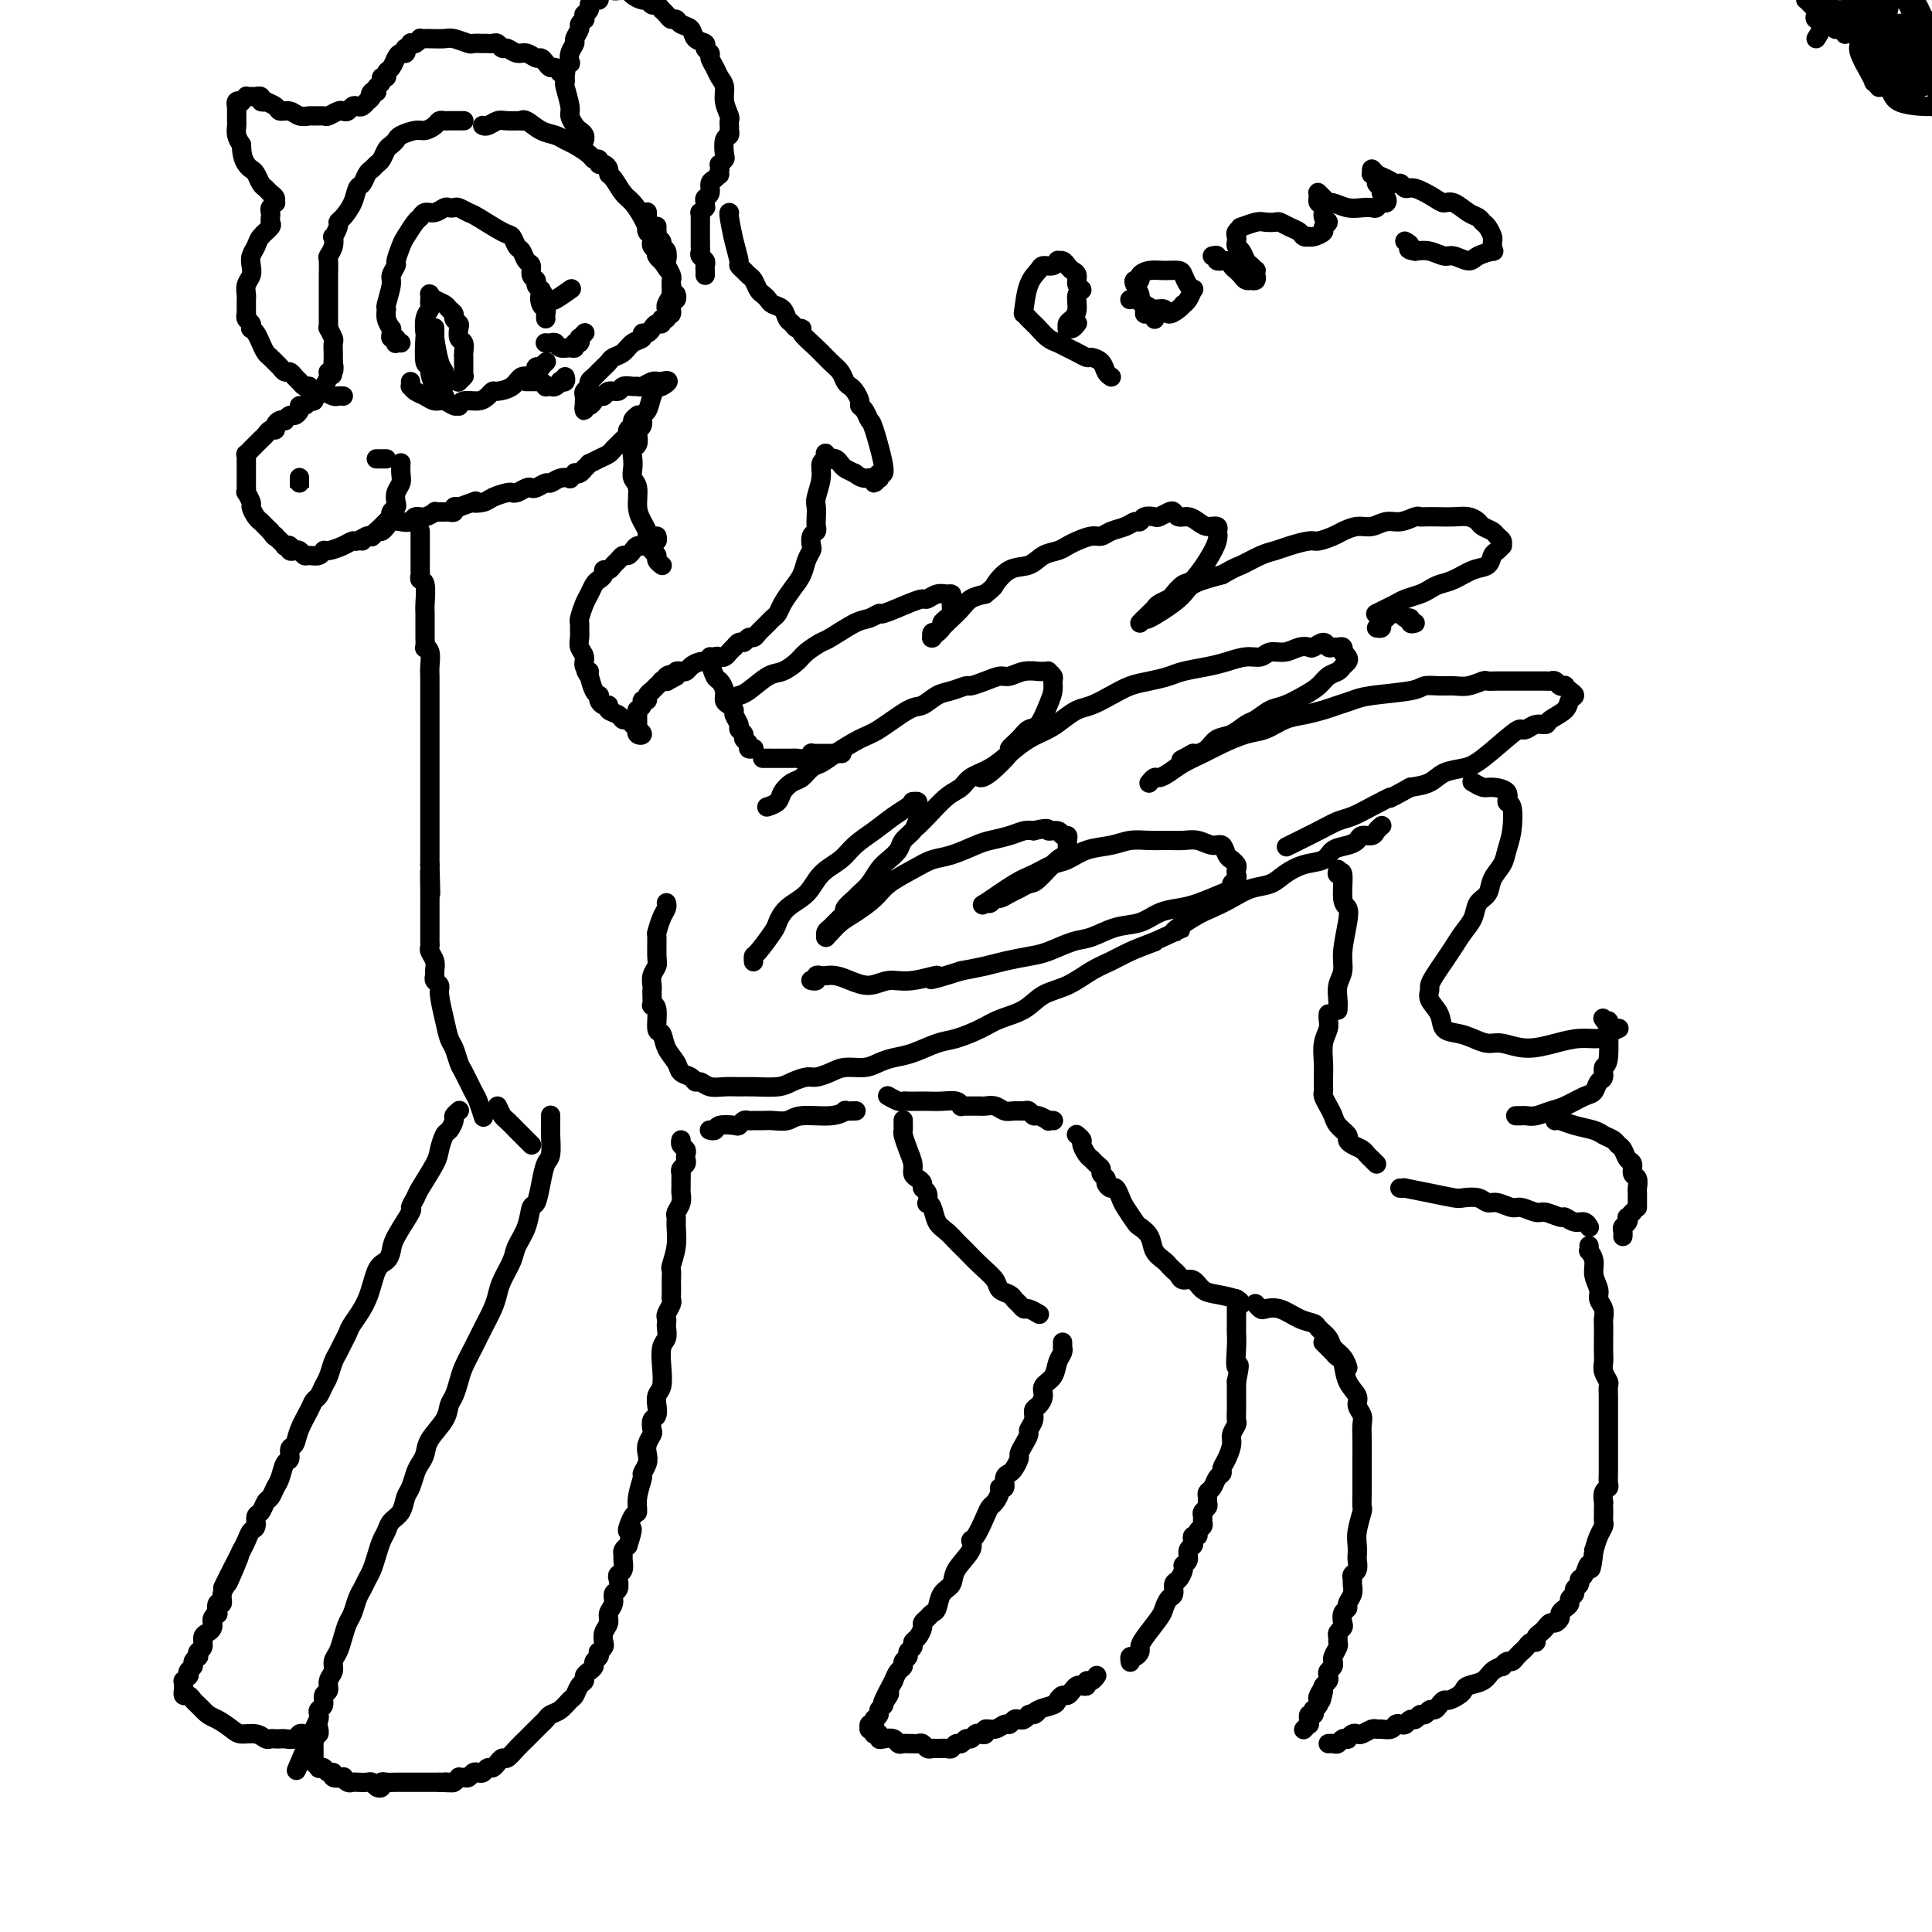 <svg viewBox='0 0 400 400' version='1.1' xmlns='http://www.w3.org/2000/svg' xmlns:xlink='http://www.w3.org/1999/xlink'><g fill='none' stroke='#000000' stroke-width='4' stroke-linecap='round' stroke-linejoin='round'><path d='M87,110c-0.000,-0.057 -0.000,-0.114 0,0c0.000,0.114 0.000,0.398 0,1c-0.000,0.602 -0.000,1.523 0,2c0.000,0.477 0.000,0.509 0,1c-0.000,0.491 -0.001,1.442 0,2c0.001,0.558 0.004,0.724 0,1c-0.004,0.276 -0.015,0.662 0,1c0.015,0.338 0.057,0.629 0,1c-0.057,0.371 -0.211,0.823 0,1c0.211,0.177 0.789,0.079 1,1c0.211,0.921 0.057,2.861 0,4c-0.057,1.139 -0.015,1.476 0,2c0.015,0.524 0.003,1.236 0,2c-0.003,0.764 0.003,1.579 0,2c-0.003,0.421 -0.015,0.448 0,1c0.015,0.552 0.057,1.628 0,2c-0.057,0.372 -0.211,0.040 0,0c0.211,-0.040 0.789,0.212 1,1c0.211,0.788 0.057,2.113 0,3c-0.057,0.887 -0.015,1.337 0,2c0.015,0.663 0.004,1.540 0,2c-0.004,0.460 -0.001,0.503 0,1c0.001,0.497 0.000,1.446 0,2c-0.000,0.554 -0.000,0.712 0,1c0.000,0.288 0.000,0.706 0,1c-0.000,0.294 -0.000,0.464 0,1c0.000,0.536 0.000,1.439 0,2c-0.000,0.561 -0.000,0.780 0,1c0.000,0.220 0.000,0.440 0,1c-0.000,0.560 -0.000,1.460 0,2c0.000,0.540 0.000,0.721 0,1c-0.000,0.279 -0.000,0.656 0,1c0.000,0.344 0.000,0.657 0,1c-0.000,0.343 -0.000,0.718 0,1c0.000,0.282 0.000,0.473 0,1c-0.000,0.527 -0.000,1.391 0,2c0.000,0.609 0.000,0.964 0,1c-0.000,0.036 -0.000,-0.246 0,0c0.000,0.246 0.000,1.021 0,2c-0.000,0.979 -0.000,2.163 0,3c0.000,0.837 0.000,1.327 0,2c-0.000,0.673 -0.000,1.527 0,2c0.000,0.473 0.000,0.563 0,1c0.000,0.437 -0.000,1.220 0,2c0.000,0.780 0.000,1.556 0,2c0.000,0.444 -0.000,0.555 0,1c0.000,0.445 0.000,1.222 0,2'/><path d='M89,179c0.309,10.984 0.083,3.945 0,2c-0.083,-1.945 -0.022,1.205 0,3c0.022,1.795 0.006,2.235 0,3c-0.006,0.765 -0.001,1.854 0,3c0.001,1.146 -0.001,2.348 0,3c0.001,0.652 0.004,0.755 0,1c-0.004,0.245 -0.015,0.633 0,1c0.015,0.367 0.057,0.714 0,1c-0.057,0.286 -0.212,0.510 0,1c0.212,0.490 0.793,1.244 1,2c0.207,0.756 0.041,1.512 0,2c-0.041,0.488 0.045,0.706 0,1c-0.045,0.294 -0.219,0.663 0,1c0.219,0.337 0.832,0.641 1,1c0.168,0.359 -0.109,0.772 0,2c0.109,1.228 0.606,3.271 1,5c0.394,1.729 0.687,3.142 1,4c0.313,0.858 0.647,1.159 1,2c0.353,0.841 0.725,2.223 1,3c0.275,0.777 0.452,0.951 1,2c0.548,1.049 1.467,2.975 2,4c0.533,1.025 0.679,1.151 1,2c0.321,0.849 0.817,2.421 1,3c0.183,0.579 0.052,0.165 0,0c-0.052,-0.165 -0.026,-0.083 0,0'/><path d='M96,25c-0.016,0.000 -0.032,0.000 0,0c0.032,-0.000 0.110,-0.001 0,0c-0.110,0.001 -0.410,0.003 -1,0c-0.590,-0.003 -1.471,-0.011 -2,0c-0.529,0.011 -0.707,0.041 -1,0c-0.293,-0.041 -0.702,-0.151 -1,0c-0.298,0.151 -0.485,0.565 -1,1c-0.515,0.435 -1.356,0.890 -2,1c-0.644,0.110 -1.090,-0.126 -2,0c-0.910,0.126 -2.285,0.615 -3,1c-0.715,0.385 -0.769,0.666 -1,1c-0.231,0.334 -0.639,0.720 -1,1c-0.361,0.280 -0.674,0.455 -1,1c-0.326,0.545 -0.665,1.460 -1,2c-0.335,0.540 -0.667,0.707 -1,1c-0.333,0.293 -0.666,0.714 -1,1c-0.334,0.286 -0.670,0.437 -1,1c-0.330,0.563 -0.653,1.538 -1,2c-0.347,0.462 -0.719,0.413 -1,1c-0.281,0.587 -0.471,1.811 -1,3c-0.529,1.189 -1.396,2.341 -2,3c-0.604,0.659 -0.945,0.823 -1,1c-0.055,0.177 0.178,0.366 0,1c-0.178,0.634 -0.766,1.712 -1,2c-0.234,0.288 -0.115,-0.213 0,0c0.115,0.213 0.227,1.142 0,2c-0.227,0.858 -0.793,1.645 -1,2c-0.207,0.355 -0.055,0.278 0,1c0.055,0.722 0.015,2.242 0,3c-0.015,0.758 -0.004,0.755 0,1c0.004,0.245 0.001,0.737 0,1c-0.001,0.263 0.000,0.295 0,1c-0.000,0.705 -0.001,2.082 0,3c0.001,0.918 0.004,1.377 0,2c-0.004,0.623 -0.015,1.408 0,2c0.015,0.592 0.057,0.989 0,1c-0.057,0.011 -0.211,-0.366 0,0c0.211,0.366 0.789,1.474 1,2c0.211,0.526 0.057,0.470 0,1c-0.057,0.530 -0.015,1.647 0,2c0.015,0.353 0.004,-0.059 0,0c-0.004,0.059 -0.001,0.588 0,1c0.001,0.412 0.001,0.706 0,1'/><path d='M69,75c-0.327,4.805 -0.143,1.816 0,1c0.143,-0.816 0.246,0.541 0,1c-0.246,0.459 -0.840,0.021 -1,0c-0.160,-0.021 0.116,0.376 0,1c-0.116,0.624 -0.624,1.474 -1,2c-0.376,0.526 -0.622,0.728 -1,1c-0.378,0.272 -0.889,0.613 -1,1c-0.111,0.387 0.176,0.821 0,1c-0.176,0.179 -0.817,0.103 -1,0c-0.183,-0.103 0.092,-0.234 0,0c-0.092,0.234 -0.549,0.832 -1,1c-0.451,0.168 -0.895,-0.095 -1,0c-0.105,0.095 0.130,0.547 0,1c-0.130,0.453 -0.626,0.905 -1,1c-0.374,0.095 -0.626,-0.168 -1,0c-0.374,0.168 -0.870,0.767 -1,1c-0.130,0.233 0.106,0.100 0,0c-0.106,-0.100 -0.553,-0.167 -1,0c-0.447,0.167 -0.893,0.570 -1,1c-0.107,0.430 0.126,0.888 0,1c-0.126,0.112 -0.612,-0.124 -1,0c-0.388,0.124 -0.677,0.606 -1,1c-0.323,0.394 -0.679,0.698 -1,1c-0.321,0.302 -0.608,0.602 -1,1c-0.392,0.398 -0.890,0.894 -1,1c-0.110,0.106 0.167,-0.179 0,0c-0.167,0.179 -0.777,0.820 -1,1c-0.223,0.180 -0.060,-0.103 0,0c0.060,0.103 0.016,0.591 0,1c-0.016,0.409 -0.004,0.739 0,1c0.004,0.261 0.001,0.452 0,1c-0.001,0.548 -0.001,1.451 0,2c0.001,0.549 0.004,0.742 0,1c-0.004,0.258 -0.016,0.579 0,1c0.016,0.421 0.060,0.942 0,1c-0.060,0.058 -0.222,-0.349 0,0c0.222,0.349 0.829,1.452 1,2c0.171,0.548 -0.095,0.542 0,1c0.095,0.458 0.550,1.380 1,2c0.450,0.620 0.894,0.939 1,1c0.106,0.061 -0.125,-0.138 0,0c0.125,0.138 0.607,0.611 1,1c0.393,0.389 0.696,0.695 1,1'/><path d='M56,110c1.012,1.476 1.041,1.166 1,1c-0.041,-0.166 -0.150,-0.189 0,0c0.150,0.189 0.561,0.590 1,1c0.439,0.410 0.905,0.828 1,1c0.095,0.172 -0.182,0.098 0,0c0.182,-0.098 0.823,-0.218 1,0c0.177,0.218 -0.108,0.776 0,1c0.108,0.224 0.610,0.114 1,0c0.390,-0.114 0.668,-0.231 1,0c0.332,0.231 0.717,0.809 1,1c0.283,0.191 0.463,-0.004 1,0c0.537,0.004 1.429,0.207 2,0c0.571,-0.207 0.820,-0.825 1,-1c0.180,-0.175 0.289,0.093 1,0c0.711,-0.093 2.023,-0.547 3,-1c0.977,-0.453 1.620,-0.905 2,-1c0.380,-0.095 0.497,0.167 1,0c0.503,-0.167 1.391,-0.762 2,-1c0.609,-0.238 0.938,-0.120 1,0c0.062,0.120 -0.142,0.244 0,0c0.142,-0.244 0.629,-0.854 1,-1c0.371,-0.146 0.627,0.171 1,0c0.373,-0.171 0.863,-0.829 1,-1c0.137,-0.171 -0.080,0.146 0,0c0.080,-0.146 0.458,-0.756 1,-1c0.542,-0.244 1.249,-0.122 2,0c0.751,0.122 1.545,0.243 2,0c0.455,-0.243 0.570,-0.850 1,-1c0.430,-0.150 1.176,0.156 2,0c0.824,-0.156 1.726,-0.774 2,-1c0.274,-0.226 -0.080,-0.060 0,0c0.080,0.060 0.595,0.012 1,0c0.405,-0.012 0.700,0.011 1,0c0.300,-0.011 0.606,-0.054 1,0c0.394,0.054 0.875,0.207 1,0c0.125,-0.207 -0.107,-0.773 0,-1c0.107,-0.227 0.554,-0.113 1,0'/><path d='M95,105c5.065,-1.785 3.228,-1.249 3,-1c-0.228,0.249 1.154,0.210 2,0c0.846,-0.210 1.157,-0.591 2,-1c0.843,-0.409 2.218,-0.845 3,-1c0.782,-0.155 0.969,-0.028 1,0c0.031,0.028 -0.095,-0.044 0,0c0.095,0.044 0.411,0.204 1,0c0.589,-0.204 1.453,-0.772 2,-1c0.547,-0.228 0.779,-0.117 1,0c0.221,0.117 0.431,0.241 1,0c0.569,-0.241 1.496,-0.848 2,-1c0.504,-0.152 0.584,0.152 1,0c0.416,-0.152 1.169,-0.759 2,-1c0.831,-0.241 1.742,-0.116 2,0c0.258,0.116 -0.137,0.223 0,0c0.137,-0.223 0.806,-0.777 1,-1c0.194,-0.223 -0.087,-0.116 0,0c0.087,0.116 0.544,0.242 1,0c0.456,-0.242 0.913,-0.852 1,-1c0.087,-0.148 -0.194,0.168 0,0c0.194,-0.168 0.864,-0.818 1,-1c0.136,-0.182 -0.262,0.106 0,0c0.262,-0.106 1.183,-0.606 2,-1c0.817,-0.394 1.529,-0.683 2,-1c0.471,-0.317 0.699,-0.662 1,-1c0.301,-0.338 0.673,-0.668 1,-1c0.327,-0.332 0.608,-0.666 1,-1c0.392,-0.334 0.893,-0.668 1,-1c0.107,-0.332 -0.182,-0.663 0,-1c0.182,-0.337 0.833,-0.679 1,-1c0.167,-0.321 -0.151,-0.622 0,-1c0.151,-0.378 0.771,-0.832 1,-1c0.229,-0.168 0.065,-0.048 0,0c-0.065,0.048 -0.033,0.024 0,0'/><path d='M100,26c-0.062,-0.030 -0.124,-0.061 0,0c0.124,0.061 0.436,0.213 1,0c0.564,-0.213 1.382,-0.791 2,-1c0.618,-0.209 1.036,-0.049 2,0c0.964,0.049 2.474,-0.012 3,0c0.526,0.012 0.066,0.097 0,0c-0.066,-0.097 0.260,-0.378 1,0c0.740,0.378 1.894,1.414 3,2c1.106,0.586 2.166,0.721 3,1c0.834,0.279 1.443,0.701 2,1c0.557,0.299 1.063,0.477 2,1c0.937,0.523 2.306,1.393 3,2c0.694,0.607 0.712,0.950 1,1c0.288,0.050 0.847,-0.193 1,0c0.153,0.193 -0.100,0.823 0,1c0.100,0.177 0.555,-0.100 1,0c0.445,0.100 0.882,0.578 1,1c0.118,0.422 -0.081,0.788 0,1c0.081,0.212 0.442,0.271 1,1c0.558,0.729 1.313,2.128 2,3c0.687,0.872 1.308,1.217 2,2c0.692,0.783 1.457,2.002 2,3c0.543,0.998 0.864,1.773 1,2c0.136,0.227 0.088,-0.094 0,0c-0.088,0.094 -0.216,0.604 0,1c0.216,0.396 0.776,0.680 1,1c0.224,0.320 0.112,0.677 0,1c-0.112,0.323 -0.222,0.612 0,1c0.222,0.388 0.778,0.875 1,1c0.222,0.125 0.111,-0.111 0,0c-0.111,0.111 -0.222,0.568 0,1c0.222,0.432 0.778,0.838 1,1c0.222,0.162 0.111,0.081 0,0'/><path d='M137,54c2.321,3.404 0.622,0.912 0,0c-0.622,-0.912 -0.167,-0.246 0,0c0.167,0.246 0.048,0.070 0,0c-0.048,-0.070 -0.024,-0.035 0,0'/><path d='M134,44c0.000,0.030 0.000,0.061 0,0c0.000,-0.061 0.000,-0.212 0,0c0.000,0.212 0.000,0.789 0,1c0.000,0.211 0.000,0.057 0,0c0.000,-0.057 0.000,-0.016 0,0c0.000,0.016 0.000,0.008 0,0'/><path d='M136,47c0.002,-0.120 0.005,-0.239 0,0c-0.005,0.239 -0.016,0.838 0,1c0.016,0.162 0.061,-0.112 0,0c-0.061,0.112 -0.226,0.612 0,1c0.226,0.388 0.844,0.666 1,1c0.156,0.334 -0.151,0.723 0,1c0.151,0.277 0.758,0.441 1,1c0.242,0.559 0.117,1.511 0,2c-0.117,0.489 -0.228,0.513 0,1c0.228,0.487 0.793,1.436 1,2c0.207,0.564 0.055,0.742 0,1c-0.055,0.258 -0.015,0.595 0,1c0.015,0.405 0.004,0.879 0,1c-0.004,0.121 -0.001,-0.111 0,0c0.001,0.111 0.000,0.566 0,1c-0.000,0.434 -0.000,0.848 0,1c0.000,0.152 0.000,0.044 0,0c-0.000,-0.044 -0.000,-0.022 0,0'/><path d='M139,59c0.113,0.649 0.226,1.298 0,2c-0.226,0.702 -0.792,1.458 -1,2c-0.208,0.542 -0.060,0.869 0,1c0.060,0.131 0.030,0.065 0,0'/><path d='M121,29c0.007,-0.023 0.013,-0.047 0,0c-0.013,0.047 -0.046,0.164 0,0c0.046,-0.164 0.171,-0.608 0,-1c-0.171,-0.392 -0.638,-0.732 -1,-1c-0.362,-0.268 -0.619,-0.463 -1,-1c-0.381,-0.537 -0.887,-1.414 -1,-2c-0.113,-0.586 0.166,-0.879 0,-2c-0.166,-1.121 -0.776,-3.070 -1,-4c-0.224,-0.930 -0.061,-0.840 0,-1c0.061,-0.160 0.020,-0.569 0,-1c-0.020,-0.431 -0.019,-0.885 0,-1c0.019,-0.115 0.057,0.107 0,0c-0.057,-0.107 -0.207,-0.543 0,-1c0.207,-0.457 0.772,-0.933 1,-1c0.228,-0.067 0.118,0.277 0,0c-0.118,-0.277 -0.243,-1.173 0,-2c0.243,-0.827 0.853,-1.585 1,-2c0.147,-0.415 -0.171,-0.488 0,-1c0.171,-0.512 0.831,-1.462 1,-2c0.169,-0.538 -0.152,-0.665 0,-1c0.152,-0.335 0.777,-0.877 1,-1c0.223,-0.123 0.045,0.175 0,0c-0.045,-0.175 0.043,-0.821 0,-1c-0.043,-0.179 -0.218,0.111 0,0c0.218,-0.111 0.829,-0.622 1,-1c0.171,-0.378 -0.098,-0.623 0,-1c0.098,-0.377 0.562,-0.886 1,-1c0.438,-0.114 0.849,0.165 1,0c0.151,-0.165 0.041,-0.775 0,-1c-0.041,-0.225 -0.012,-0.064 0,0c0.012,0.064 0.006,0.032 0,0'/><path d='M127,-3c0.032,-0.113 0.064,-0.226 0,0c-0.064,0.226 -0.224,0.792 0,1c0.224,0.208 0.833,0.058 1,0c0.167,-0.058 -0.106,-0.026 0,0c0.106,0.026 0.592,0.044 1,0c0.408,-0.044 0.739,-0.151 1,0c0.261,0.151 0.451,0.561 1,1c0.549,0.439 1.458,0.906 2,1c0.542,0.094 0.719,-0.186 1,0c0.281,0.186 0.667,0.837 1,1c0.333,0.163 0.614,-0.163 1,0c0.386,0.163 0.877,0.813 1,1c0.123,0.187 -0.123,-0.090 0,0c0.123,0.090 0.614,0.548 1,1c0.386,0.452 0.665,0.898 1,1c0.335,0.102 0.724,-0.142 1,0c0.276,0.142 0.437,0.668 1,1c0.563,0.332 1.528,0.470 2,1c0.472,0.530 0.451,1.451 1,2c0.549,0.549 1.667,0.728 2,1c0.333,0.272 -0.118,0.639 0,1c0.118,0.361 0.806,0.715 1,1c0.194,0.285 -0.107,0.502 0,1c0.107,0.498 0.621,1.279 1,2c0.379,0.721 0.623,1.384 1,2c0.377,0.616 0.885,1.187 1,2c0.115,0.813 -0.165,1.868 0,3c0.165,1.132 0.776,2.341 1,3c0.224,0.659 0.061,0.769 0,1c-0.061,0.231 -0.020,0.585 0,1c0.020,0.415 0.019,0.892 0,1c-0.019,0.108 -0.057,-0.154 0,0c0.057,0.154 0.208,0.725 0,1c-0.208,0.275 -0.774,0.255 -1,1c-0.226,0.745 -0.113,2.255 0,3c0.113,0.745 0.226,0.726 0,1c-0.226,0.274 -0.792,0.843 -1,1c-0.208,0.157 -0.060,-0.098 0,0c0.060,0.098 0.030,0.549 0,1'/><path d='M149,35c-0.266,1.876 0.068,1.066 0,1c-0.068,-0.066 -0.540,0.612 -1,1c-0.460,0.388 -0.908,0.486 -1,1c-0.092,0.514 0.173,1.443 0,2c-0.173,0.557 -0.782,0.742 -1,1c-0.218,0.258 -0.044,0.590 0,1c0.044,0.410 -0.041,0.899 0,1c0.041,0.101 0.207,-0.184 0,0c-0.207,0.184 -0.788,0.838 -1,1c-0.212,0.162 -0.057,-0.168 0,0c0.057,0.168 0.015,0.834 0,1c-0.015,0.166 -0.004,-0.166 0,0c0.004,0.166 0.001,0.832 0,1c-0.001,0.168 -0.000,-0.161 0,0c0.000,0.161 0.000,0.813 0,1c-0.000,0.187 -0.000,-0.091 0,0c0.000,0.091 0.000,0.550 0,1c-0.000,0.450 -0.000,0.890 0,1c0.000,0.110 0.000,-0.111 0,0c-0.000,0.111 -0.001,0.555 0,1c0.001,0.445 0.004,0.893 0,1c-0.004,0.107 -0.015,-0.126 0,0c0.015,0.126 0.057,0.611 0,1c-0.057,0.389 -0.211,0.682 0,1c0.211,0.318 0.789,0.660 1,1c0.211,0.340 0.057,0.679 0,1c-0.057,0.321 -0.015,0.625 0,1c0.015,0.375 0.004,0.821 0,1c-0.004,0.179 -0.002,0.089 0,0'/><path d='M117,15c-0.032,-0.002 -0.064,-0.005 0,0c0.064,0.005 0.224,0.016 0,0c-0.224,-0.016 -0.834,-0.060 -1,0c-0.166,0.060 0.110,0.222 0,0c-0.110,-0.222 -0.606,-0.829 -1,-1c-0.394,-0.171 -0.686,0.094 -1,0c-0.314,-0.094 -0.650,-0.546 -1,-1c-0.350,-0.454 -0.713,-0.910 -1,-1c-0.287,-0.090 -0.496,0.187 -1,0c-0.504,-0.187 -1.301,-0.839 -2,-1c-0.699,-0.161 -1.301,0.167 -2,0c-0.699,-0.167 -1.497,-0.829 -2,-1c-0.503,-0.171 -0.711,0.151 -1,0c-0.289,-0.151 -0.659,-0.773 -1,-1c-0.341,-0.227 -0.653,-0.060 -1,0c-0.347,0.060 -0.730,0.012 -1,0c-0.270,-0.012 -0.427,0.011 -1,0c-0.573,-0.011 -1.562,-0.055 -2,0c-0.438,0.055 -0.327,0.211 -1,0c-0.673,-0.211 -2.132,-0.788 -3,-1c-0.868,-0.212 -1.146,-0.058 -2,0c-0.854,0.058 -2.284,0.019 -3,0c-0.716,-0.019 -0.718,-0.019 -1,0c-0.282,0.019 -0.845,0.057 -1,0c-0.155,-0.057 0.098,-0.207 0,0c-0.098,0.207 -0.548,0.772 -1,1c-0.452,0.228 -0.905,0.117 -1,0c-0.095,-0.117 0.168,-0.242 0,0c-0.168,0.242 -0.766,0.851 -1,1c-0.234,0.149 -0.104,-0.164 0,0c0.104,0.164 0.181,0.803 0,1c-0.181,0.197 -0.622,-0.048 -1,0c-0.378,0.048 -0.694,0.390 -1,1c-0.306,0.610 -0.603,1.487 -1,2c-0.397,0.513 -0.895,0.662 -1,1c-0.105,0.338 0.182,0.864 0,1c-0.182,0.136 -0.832,-0.118 -1,0c-0.168,0.118 0.147,0.609 0,1c-0.147,0.391 -0.756,0.683 -1,1c-0.244,0.317 -0.122,0.658 0,1'/><path d='M78,19c-1.945,1.658 -1.309,0.304 -1,0c0.309,-0.304 0.290,0.440 0,1c-0.290,0.560 -0.851,0.934 -1,1c-0.149,0.066 0.115,-0.175 0,0c-0.115,0.175 -0.608,0.765 -1,1c-0.392,0.235 -0.681,0.115 -1,0c-0.319,-0.115 -0.667,-0.223 -1,0c-0.333,0.223 -0.651,0.778 -1,1c-0.349,0.222 -0.727,0.112 -1,0c-0.273,-0.112 -0.439,-0.227 -1,0c-0.561,0.227 -1.515,0.794 -2,1c-0.485,0.206 -0.500,0.051 -1,0c-0.500,-0.051 -1.486,0.001 -2,0c-0.514,-0.001 -0.556,-0.056 -1,0c-0.444,0.056 -1.290,0.221 -2,0c-0.710,-0.221 -1.285,-0.830 -2,-1c-0.715,-0.170 -1.569,0.099 -2,0c-0.431,-0.099 -0.440,-0.566 -1,-1c-0.560,-0.434 -1.670,-0.834 -2,-1c-0.330,-0.166 0.122,-0.097 0,0c-0.122,0.097 -0.818,0.222 -1,0c-0.182,-0.222 0.148,-0.792 0,-1c-0.148,-0.208 -0.776,-0.056 -1,0c-0.224,0.056 -0.045,0.015 0,0c0.045,-0.015 -0.045,-0.004 0,0c0.045,0.004 0.223,0.000 0,0c-0.223,-0.000 -0.848,0.004 -1,0c-0.152,-0.004 0.171,-0.015 0,0c-0.171,0.015 -0.834,0.055 -1,0c-0.166,-0.055 0.166,-0.207 0,0c-0.166,0.207 -0.829,0.772 -1,1c-0.171,0.228 0.150,0.117 0,0c-0.150,-0.117 -0.772,-0.242 -1,0c-0.228,0.242 -0.061,0.850 0,1c0.061,0.150 0.016,-0.158 0,0c-0.016,0.158 -0.004,0.781 0,1c0.004,0.219 0.001,0.033 0,0c-0.001,-0.033 -0.001,0.088 0,0c0.001,-0.088 0.003,-0.386 0,0c-0.003,0.386 -0.011,1.454 0,2c0.011,0.546 0.041,0.570 0,1c-0.041,0.430 -0.155,1.266 0,2c0.155,0.734 0.577,1.367 1,2'/><path d='M50,30c0.024,2.401 0.584,3.403 1,4c0.416,0.597 0.689,0.790 1,1c0.311,0.210 0.662,0.437 1,1c0.338,0.563 0.665,1.461 1,2c0.335,0.539 0.679,0.718 1,1c0.321,0.282 0.618,0.667 1,1c0.382,0.333 0.848,0.614 1,1c0.152,0.386 -0.012,0.877 0,1c0.012,0.123 0.199,-0.121 0,0c-0.199,0.121 -0.784,0.609 -1,1c-0.216,0.391 -0.065,0.685 0,1c0.065,0.315 0.043,0.651 0,1c-0.043,0.349 -0.106,0.712 0,1c0.106,0.288 0.382,0.500 0,1c-0.382,0.500 -1.422,1.289 -2,2c-0.578,0.711 -0.695,1.345 -1,2c-0.305,0.655 -0.800,1.331 -1,2c-0.200,0.669 -0.106,1.331 0,2c0.106,0.669 0.225,1.345 0,2c-0.225,0.655 -0.792,1.288 -1,2c-0.208,0.712 -0.056,1.501 0,2c0.056,0.499 0.015,0.707 0,1c-0.015,0.293 -0.005,0.670 0,1c0.005,0.330 0.005,0.613 0,1c-0.005,0.387 -0.015,0.878 0,1c0.015,0.122 0.056,-0.126 0,0c-0.056,0.126 -0.208,0.624 0,1c0.208,0.376 0.777,0.628 1,1c0.223,0.372 0.101,0.863 0,1c-0.101,0.137 -0.182,-0.079 0,0c0.182,0.079 0.626,0.455 1,1c0.374,0.545 0.678,1.259 1,2c0.322,0.741 0.664,1.509 1,2c0.336,0.491 0.667,0.705 1,1c0.333,0.295 0.666,0.670 1,1c0.334,0.330 0.667,0.613 1,1c0.333,0.387 0.667,0.878 1,1c0.333,0.122 0.667,-0.125 1,0c0.333,0.125 0.667,0.621 1,1c0.333,0.379 0.667,0.640 1,1c0.333,0.360 0.667,0.817 1,1c0.333,0.183 0.667,0.091 1,0'/><path d='M64,80c2.433,2.718 2.015,1.513 2,1c-0.015,-0.513 0.374,-0.334 1,0c0.626,0.334 1.488,0.821 2,1c0.512,0.179 0.673,0.048 1,0c0.327,-0.048 0.820,-0.013 1,0c0.180,0.013 0.049,0.003 0,0c-0.049,-0.003 -0.014,-0.001 0,0c0.014,0.001 0.007,0.000 0,0'/><path d='M140,61c0.009,0.027 0.018,0.053 0,0c-0.018,-0.053 -0.061,-0.187 0,0c0.061,0.187 0.228,0.695 0,1c-0.228,0.305 -0.850,0.406 -1,1c-0.150,0.594 0.171,1.680 0,2c-0.171,0.320 -0.833,-0.125 -1,0c-0.167,0.125 0.163,0.821 0,1c-0.163,0.179 -0.817,-0.158 -1,0c-0.183,0.158 0.104,0.812 0,1c-0.104,0.188 -0.601,-0.090 -1,0c-0.399,0.090 -0.701,0.548 -1,1c-0.299,0.452 -0.593,0.898 -1,1c-0.407,0.102 -0.925,-0.142 -1,0c-0.075,0.142 0.292,0.668 0,1c-0.292,0.332 -1.244,0.470 -2,1c-0.756,0.530 -1.317,1.453 -2,2c-0.683,0.547 -1.488,0.720 -2,1c-0.512,0.280 -0.730,0.667 -1,1c-0.270,0.333 -0.593,0.610 -1,1c-0.407,0.390 -0.898,0.892 -1,1c-0.102,0.108 0.184,-0.178 0,0c-0.184,0.178 -0.838,0.821 -1,1c-0.162,0.179 0.167,-0.107 0,0c-0.167,0.107 -0.829,0.606 -1,1c-0.171,0.394 0.150,0.684 0,1c-0.150,0.316 -0.772,0.658 -1,1c-0.228,0.342 -0.061,0.685 0,1c0.061,0.315 0.015,0.602 0,1c-0.015,0.398 -0.001,0.906 0,1c0.001,0.094 -0.011,-0.226 0,0c0.011,0.226 0.044,0.999 0,1c-0.044,0.001 -0.166,-0.769 0,-1c0.166,-0.231 0.621,0.078 1,0c0.379,-0.078 0.683,-0.542 1,-1c0.317,-0.458 0.647,-0.911 1,-1c0.353,-0.089 0.728,0.187 1,0c0.272,-0.187 0.440,-0.835 1,-1c0.560,-0.165 1.511,0.153 2,0c0.489,-0.153 0.516,-0.777 1,-1c0.484,-0.223 1.426,-0.046 2,0c0.574,0.046 0.780,-0.040 1,0c0.220,0.040 0.455,0.207 1,0c0.545,-0.207 1.400,-0.788 2,-1c0.600,-0.212 0.945,-0.057 1,0c0.055,0.057 -0.181,0.015 0,0c0.181,-0.015 0.780,-0.004 1,0c0.220,0.004 0.063,0.001 0,0c-0.063,-0.001 -0.031,-0.001 0,0'/><path d='M137,79c2.523,-0.682 0.830,0.614 0,1c-0.830,0.386 -0.796,-0.139 -1,0c-0.204,0.139 -0.647,0.940 -1,2c-0.353,1.060 -0.617,2.377 -1,3c-0.383,0.623 -0.886,0.552 -1,1c-0.114,0.448 0.162,1.415 0,2c-0.162,0.585 -0.761,0.790 -1,1c-0.239,0.210 -0.116,0.426 0,1c0.116,0.574 0.226,1.505 0,2c-0.226,0.495 -0.789,0.554 -1,1c-0.211,0.446 -0.071,1.281 0,2c0.071,0.719 0.074,1.323 0,2c-0.074,0.677 -0.226,1.428 0,2c0.226,0.572 0.831,0.966 1,2c0.169,1.034 -0.099,2.710 0,4c0.099,1.290 0.565,2.195 1,3c0.435,0.805 0.839,1.511 1,2c0.161,0.489 0.081,0.761 0,1c-0.081,0.239 -0.161,0.446 0,1c0.161,0.554 0.565,1.455 1,2c0.435,0.545 0.901,0.734 1,1c0.099,0.266 -0.169,0.607 0,1c0.169,0.393 0.776,0.837 1,1c0.224,0.163 0.064,0.047 0,0c-0.064,-0.047 -0.032,-0.023 0,0'/><path d='M151,44c-0.006,-0.002 -0.012,-0.004 0,0c0.012,0.004 0.041,0.014 0,0c-0.041,-0.014 -0.152,-0.054 0,1c0.152,1.054 0.565,3.200 1,5c0.435,1.800 0.890,3.255 1,4c0.110,0.745 -0.125,0.781 0,1c0.125,0.219 0.611,0.622 1,1c0.389,0.378 0.682,0.731 1,1c0.318,0.269 0.662,0.454 1,1c0.338,0.546 0.672,1.455 1,2c0.328,0.545 0.651,0.727 1,1c0.349,0.273 0.723,0.636 1,1c0.277,0.364 0.455,0.728 1,1c0.545,0.272 1.457,0.451 2,1c0.543,0.549 0.718,1.469 1,2c0.282,0.531 0.673,0.673 1,1c0.327,0.327 0.591,0.840 1,1c0.409,0.160 0.964,-0.032 1,0c0.036,0.032 -0.446,0.288 0,1c0.446,0.712 1.821,1.879 3,3c1.179,1.121 2.161,2.197 3,3c0.839,0.803 1.535,1.332 2,2c0.465,0.668 0.698,1.475 1,2c0.302,0.525 0.672,0.769 1,1c0.328,0.231 0.613,0.448 1,1c0.387,0.552 0.876,1.440 1,2c0.124,0.560 -0.116,0.792 0,1c0.116,0.208 0.588,0.391 1,1c0.412,0.609 0.765,1.646 1,2c0.235,0.354 0.351,0.027 1,2c0.649,1.973 1.830,6.246 2,8c0.170,1.754 -0.671,0.988 -1,1c-0.329,0.012 -0.147,0.803 0,1c0.147,0.197 0.258,-0.199 0,0c-0.258,0.199 -0.883,0.991 -1,1c-0.117,0.009 0.276,-0.767 0,-1c-0.276,-0.233 -1.222,0.076 -2,0c-0.778,-0.076 -1.389,-0.538 -2,-1'/><path d='M177,98c-1.023,-0.491 -1.579,-0.719 -2,-1c-0.421,-0.281 -0.705,-0.615 -1,-1c-0.295,-0.385 -0.601,-0.822 -1,-1c-0.399,-0.178 -0.890,-0.097 -1,0c-0.110,0.097 0.163,0.210 0,0c-0.163,-0.210 -0.761,-0.742 -1,-1c-0.239,-0.258 -0.120,-0.241 0,0c0.120,0.241 0.243,0.708 0,1c-0.243,0.292 -0.850,0.410 -1,1c-0.150,0.590 0.156,1.653 0,3c-0.156,1.347 -0.773,2.977 -1,4c-0.227,1.023 -0.065,1.439 0,2c0.065,0.561 0.031,1.268 0,2c-0.031,0.732 -0.060,1.491 0,2c0.060,0.509 0.209,0.768 0,1c-0.209,0.232 -0.776,0.435 -1,1c-0.224,0.565 -0.104,1.491 0,2c0.104,0.509 0.193,0.601 0,1c-0.193,0.399 -0.668,1.105 -1,2c-0.332,0.895 -0.523,1.980 -1,3c-0.477,1.020 -1.241,1.975 -2,3c-0.759,1.025 -1.513,2.120 -2,3c-0.487,0.880 -0.708,1.545 -1,2c-0.292,0.455 -0.656,0.700 -1,1c-0.344,0.300 -0.670,0.654 -1,1c-0.330,0.346 -0.666,0.685 -1,1c-0.334,0.315 -0.667,0.605 -1,1c-0.333,0.395 -0.668,0.894 -1,1c-0.332,0.106 -0.663,-0.183 -1,0c-0.337,0.183 -0.682,0.836 -1,1c-0.318,0.164 -0.610,-0.163 -1,0c-0.390,0.163 -0.878,0.814 -1,1c-0.122,0.186 0.122,-0.095 0,0c-0.122,0.095 -0.611,0.565 -1,1c-0.389,0.435 -0.677,0.835 -1,1c-0.323,0.165 -0.681,0.096 -1,0c-0.319,-0.096 -0.600,-0.219 -1,0c-0.400,0.219 -0.919,0.780 -1,1c-0.081,0.220 0.277,0.098 0,0c-0.277,-0.098 -1.188,-0.170 -2,0c-0.812,0.170 -1.524,0.584 -2,1c-0.476,0.416 -0.715,0.833 -1,1c-0.285,0.167 -0.615,0.083 -1,0c-0.385,-0.083 -0.824,-0.167 -1,0c-0.176,0.167 -0.088,0.583 0,1'/><path d='M140,140c-3.261,1.873 -1.414,0.555 -1,0c0.414,-0.555 -0.606,-0.346 -1,0c-0.394,0.346 -0.162,0.829 0,1c0.162,0.171 0.255,0.031 0,0c-0.255,-0.031 -0.857,0.048 -1,0c-0.143,-0.048 0.173,-0.224 0,0c-0.173,0.224 -0.835,0.847 -1,1c-0.165,0.153 0.167,-0.165 0,0c-0.167,0.165 -0.833,0.814 -1,1c-0.167,0.186 0.167,-0.091 0,0c-0.167,0.091 -0.833,0.550 -1,1c-0.167,0.450 0.165,0.890 0,1c-0.165,0.110 -0.829,-0.111 -1,0c-0.171,0.111 0.150,0.554 0,1c-0.150,0.446 -0.772,0.894 -1,1c-0.228,0.106 -0.061,-0.130 0,0c0.061,0.130 0.017,0.627 0,1c-0.017,0.373 -0.006,0.621 0,1c0.006,0.379 0.006,0.890 0,1c-0.006,0.110 -0.019,-0.180 0,0c0.019,0.180 0.072,0.829 0,1c-0.072,0.171 -0.267,-0.135 0,0c0.267,0.135 0.996,0.712 1,1c0.004,0.288 -0.716,0.289 -1,0c-0.284,-0.289 -0.132,-0.866 0,-1c0.132,-0.134 0.242,0.175 0,0c-0.242,-0.175 -0.837,-0.835 -1,-1c-0.163,-0.165 0.106,0.163 0,0c-0.106,-0.163 -0.588,-0.818 -1,-1c-0.412,-0.182 -0.754,0.110 -1,0c-0.246,-0.110 -0.395,-0.621 -1,-1c-0.605,-0.379 -1.665,-0.627 -2,-1c-0.335,-0.373 0.055,-0.870 0,-1c-0.055,-0.130 -0.553,0.107 -1,0c-0.447,-0.107 -0.841,-0.559 -1,-1c-0.159,-0.441 -0.084,-0.871 0,-1c0.084,-0.129 0.176,0.042 0,0c-0.176,-0.042 -0.622,-0.298 -1,-1c-0.378,-0.702 -0.689,-1.851 -1,-3'/><path d='M122,140c-1.482,-1.893 -0.187,-1.126 0,-1c0.187,0.126 -0.735,-0.390 -1,-1c-0.265,-0.610 0.125,-1.316 0,-2c-0.125,-0.684 -0.766,-1.347 -1,-2c-0.234,-0.653 -0.060,-1.295 0,-2c0.060,-0.705 0.005,-1.473 0,-2c-0.005,-0.527 0.040,-0.813 0,-1c-0.040,-0.187 -0.166,-0.274 0,-1c0.166,-0.726 0.623,-2.092 1,-3c0.377,-0.908 0.675,-1.358 1,-2c0.325,-0.642 0.679,-1.478 1,-2c0.321,-0.522 0.611,-0.731 1,-1c0.389,-0.269 0.878,-0.596 1,-1c0.122,-0.404 -0.122,-0.883 0,-1c0.122,-0.117 0.610,0.127 1,0c0.390,-0.127 0.682,-0.625 1,-1c0.318,-0.375 0.663,-0.626 1,-1c0.337,-0.374 0.668,-0.870 1,-1c0.332,-0.130 0.666,0.105 1,0c0.334,-0.105 0.668,-0.550 1,-1c0.332,-0.450 0.662,-0.905 1,-1c0.338,-0.095 0.683,0.172 1,0c0.317,-0.172 0.607,-0.782 1,-1c0.393,-0.218 0.890,-0.045 1,0c0.110,0.045 -0.166,-0.040 0,0c0.166,0.040 0.776,0.203 1,0c0.224,-0.203 0.064,-0.772 0,-1c-0.064,-0.228 -0.032,-0.114 0,0'/><path d='M83,71c-0.414,-0.032 -0.829,-0.064 -1,0c-0.171,0.064 -0.099,0.223 0,0c0.099,-0.223 0.224,-0.829 0,-1c-0.224,-0.171 -0.796,0.092 -1,0c-0.204,-0.092 -0.040,-0.540 0,-1c0.040,-0.460 -0.043,-0.932 0,-1c0.043,-0.068 0.212,0.270 0,0c-0.212,-0.270 -0.804,-1.146 -1,-2c-0.196,-0.854 0.004,-1.686 0,-2c-0.004,-0.314 -0.212,-0.110 0,-1c0.212,-0.890 0.845,-2.876 1,-4c0.155,-1.124 -0.167,-1.388 0,-2c0.167,-0.612 0.822,-1.572 1,-2c0.178,-0.428 -0.121,-0.324 0,-1c0.121,-0.676 0.662,-2.133 1,-3c0.338,-0.867 0.475,-1.146 1,-2c0.525,-0.854 1.440,-2.285 2,-3c0.560,-0.715 0.766,-0.713 1,-1c0.234,-0.287 0.497,-0.861 1,-1c0.503,-0.139 1.247,0.158 2,0c0.753,-0.158 1.515,-0.771 2,-1c0.485,-0.229 0.693,-0.075 1,0c0.307,0.075 0.712,0.069 1,0c0.288,-0.069 0.458,-0.203 1,0c0.542,0.203 1.455,0.741 2,1c0.545,0.259 0.724,0.239 2,1c1.276,0.761 3.651,2.302 5,3c1.349,0.698 1.672,0.553 2,1c0.328,0.447 0.661,1.485 1,2c0.339,0.515 0.683,0.505 1,1c0.317,0.495 0.606,1.495 1,2c0.394,0.505 0.893,0.517 1,1c0.107,0.483 -0.177,1.439 0,2c0.177,0.561 0.817,0.728 1,1c0.183,0.272 -0.091,0.649 0,1c0.091,0.351 0.545,0.675 1,1'/><path d='M112,60c1.254,1.975 0.389,0.911 0,1c-0.389,0.089 -0.300,1.330 0,2c0.300,0.670 0.813,0.768 1,1c0.187,0.232 0.050,0.598 0,1c-0.050,0.402 -0.013,0.840 0,1c0.013,0.160 0.004,0.043 0,0c-0.004,-0.043 -0.001,-0.012 0,0c0.001,0.012 0.000,0.003 0,0c-0.000,-0.003 -0.000,-0.002 0,0'/><path d='M85,79c0.018,0.447 0.035,0.894 0,1c-0.035,0.106 -0.123,-0.130 0,0c0.123,0.130 0.456,0.627 1,1c0.544,0.373 1.298,0.621 2,1c0.702,0.379 1.351,0.887 2,1c0.649,0.113 1.300,-0.170 2,0c0.700,0.170 1.451,0.792 2,1c0.549,0.208 0.896,0.000 1,0c0.104,-0.000 -0.035,0.206 0,0c0.035,-0.206 0.245,-0.825 1,-1c0.755,-0.175 2.054,0.095 3,0c0.946,-0.095 1.537,-0.555 2,-1c0.463,-0.445 0.796,-0.875 1,-1c0.204,-0.125 0.279,0.055 1,0c0.721,-0.055 2.087,-0.344 3,-1c0.913,-0.656 1.373,-1.679 2,-2c0.627,-0.321 1.421,0.058 2,0c0.579,-0.058 0.944,-0.555 1,-1c0.056,-0.445 -0.195,-0.837 0,-1c0.195,-0.163 0.837,-0.096 1,0c0.163,0.096 -0.152,0.222 0,0c0.152,-0.222 0.773,-0.791 1,-1c0.227,-0.209 0.061,-0.056 0,0c-0.061,0.056 -0.017,0.016 0,0c0.017,-0.016 0.009,-0.008 0,0'/><path d='M109,79c0.033,-0.000 0.065,-0.000 0,0c-0.065,0.000 -0.228,0.000 0,0c0.228,-0.000 0.849,-0.001 1,0c0.151,0.001 -0.166,0.004 0,0c0.166,-0.004 0.814,-0.015 1,0c0.186,0.015 -0.091,0.056 0,0c0.091,-0.056 0.549,-0.210 1,0c0.451,0.210 0.895,0.785 1,1c0.105,0.215 -0.131,0.072 0,0c0.131,-0.072 0.627,-0.071 1,0c0.373,0.071 0.622,0.211 1,0c0.378,-0.211 0.886,-0.775 1,-1c0.114,-0.225 -0.165,-0.112 0,0c0.165,0.112 0.775,0.222 1,0c0.225,-0.222 0.064,-0.778 0,-1c-0.064,-0.222 -0.032,-0.111 0,0'/><path d='M113,71c-0.087,-0.008 -0.175,-0.017 0,0c0.175,0.017 0.611,0.058 1,0c0.389,-0.058 0.730,-0.216 1,0c0.270,0.216 0.468,0.805 1,1c0.532,0.195 1.397,-0.004 2,0c0.603,0.004 0.945,0.212 1,0c0.055,-0.212 -0.178,-0.845 0,-1c0.178,-0.155 0.766,0.169 1,0c0.234,-0.169 0.115,-0.830 0,-1c-0.115,-0.170 -0.227,0.151 0,0c0.227,-0.151 0.793,-0.772 1,-1c0.207,-0.228 0.056,-0.061 0,0c-0.056,0.061 -0.016,0.018 0,0c0.016,-0.018 0.008,-0.009 0,0'/><path d='M113,62c-0.107,0.016 -0.215,0.033 0,0c0.215,-0.033 0.751,-0.114 1,0c0.249,0.114 0.210,0.423 1,0c0.790,-0.423 2.408,-1.577 3,-2c0.592,-0.423 0.159,-0.113 0,0c-0.159,0.113 -0.043,0.030 0,0c0.043,-0.030 0.012,-0.009 0,0c-0.012,0.009 -0.006,0.004 0,0'/><path d='M92,82c-0.025,-0.027 -0.049,-0.055 0,0c0.049,0.055 0.172,0.192 0,0c-0.172,-0.192 -0.638,-0.712 -1,-1c-0.362,-0.288 -0.619,-0.344 -1,-1c-0.381,-0.656 -0.886,-1.910 -1,-3c-0.114,-1.090 0.165,-2.014 0,-2c-0.165,0.014 -0.772,0.968 -1,0c-0.228,-0.968 -0.075,-3.856 0,-5c0.075,-1.144 0.073,-0.544 0,-1c-0.073,-0.456 -0.215,-1.968 0,-3c0.215,-1.032 0.789,-1.584 1,-2c0.211,-0.416 0.058,-0.697 0,-1c-0.058,-0.303 -0.023,-0.628 0,-1c0.023,-0.372 0.033,-0.790 0,-1c-0.033,-0.210 -0.110,-0.211 0,0c0.110,0.211 0.407,0.634 1,1c0.593,0.366 1.483,0.676 2,1c0.517,0.324 0.661,0.663 1,1c0.339,0.337 0.875,0.672 1,1c0.125,0.328 -0.159,0.650 0,1c0.159,0.350 0.761,0.727 1,1c0.239,0.273 0.117,0.440 0,1c-0.117,0.560 -0.227,1.511 0,2c0.227,0.489 0.793,0.516 1,1c0.207,0.484 0.056,1.426 0,2c-0.056,0.574 -0.015,0.781 0,1c0.015,0.219 0.005,0.450 0,1c-0.005,0.550 -0.005,1.419 0,2c0.005,0.581 0.015,0.874 0,1c-0.015,0.126 -0.057,0.086 0,0c0.057,-0.086 0.211,-0.219 0,0c-0.211,0.219 -0.788,0.790 -1,1c-0.212,0.210 -0.061,0.060 0,0c0.061,-0.060 0.030,-0.030 0,0'/><path d='M90,68c0.002,-0.111 0.003,-0.223 0,0c-0.003,0.223 -0.011,0.780 0,1c0.011,0.220 0.041,0.101 0,0c-0.041,-0.101 -0.154,-0.186 0,1c0.154,1.186 0.576,3.642 1,5c0.424,1.358 0.849,1.618 1,2c0.151,0.382 0.026,0.887 0,1c-0.026,0.113 0.045,-0.166 0,0c-0.045,0.166 -0.208,0.776 0,1c0.208,0.224 0.787,0.060 1,0c0.213,-0.060 0.061,-0.017 0,0c-0.061,0.017 -0.030,0.009 0,0'/><path d='M62,99c0.000,-0.110 0.000,-0.221 0,0c0.000,0.221 0.000,0.773 0,1c-0.000,0.227 0.000,0.127 0,0c0.000,-0.127 0.000,-0.283 0,0c0.000,0.283 0.000,1.004 0,1c-0.000,-0.004 0.000,-0.733 0,-1c0.000,-0.267 0.000,-0.072 0,0c0.000,0.072 0.000,0.021 0,0c0.000,-0.021 0.000,-0.010 0,0'/><path d='M75,112c0.333,-0.446 0.666,-0.893 1,-1c0.334,-0.107 0.667,0.125 1,0c0.333,-0.125 0.664,-0.607 1,-1c0.336,-0.393 0.678,-0.697 1,-1c0.322,-0.303 0.626,-0.606 1,-1c0.374,-0.394 0.818,-0.878 1,-1c0.182,-0.122 0.100,0.119 0,0c-0.100,-0.119 -0.219,-0.598 0,-1c0.219,-0.402 0.777,-0.726 1,-1c0.223,-0.274 0.112,-0.498 0,-1c-0.112,-0.502 -0.226,-1.283 0,-2c0.226,-0.717 0.793,-1.369 1,-2c0.207,-0.631 0.056,-1.241 0,-2c-0.056,-0.759 -0.015,-1.666 0,-2c0.015,-0.334 0.004,-0.095 0,0c-0.004,0.095 -0.002,0.048 0,0'/><path d='M78,95c-0.083,0.000 -0.166,0.000 0,0c0.166,0.000 0.581,0.000 1,0c0.419,0.000 0.844,0.000 1,0c0.156,0.000 0.045,0.000 0,0c-0.045,0.000 -0.022,0.000 0,0'/><path d='M147,136c0.025,-0.027 0.049,-0.054 0,0c-0.049,0.054 -0.172,0.189 0,1c0.172,0.811 0.637,2.297 1,3c0.363,0.703 0.623,0.622 1,1c0.377,0.378 0.870,1.213 1,2c0.130,0.787 -0.105,1.524 0,2c0.105,0.476 0.549,0.691 1,1c0.451,0.309 0.910,0.713 1,1c0.090,0.287 -0.187,0.458 0,1c0.187,0.542 0.839,1.454 1,2c0.161,0.546 -0.168,0.724 0,1c0.168,0.276 0.833,0.648 1,1c0.167,0.352 -0.166,0.683 0,1c0.166,0.317 0.829,0.621 1,1c0.171,0.379 -0.150,0.834 0,1c0.150,0.166 0.771,0.045 1,0c0.229,-0.045 0.065,-0.013 0,0c-0.065,0.013 -0.033,0.006 0,0'/><path d='M138,187c-0.022,-0.077 -0.044,-0.154 0,0c0.044,0.154 0.155,0.538 0,1c-0.155,0.462 -0.576,1.002 -1,2c-0.424,0.998 -0.849,2.455 -1,3c-0.151,0.545 -0.026,0.177 0,1c0.026,0.823 -0.045,2.837 0,4c0.045,1.163 0.208,1.476 0,2c-0.208,0.524 -0.788,1.258 -1,2c-0.212,0.742 -0.058,1.491 0,2c0.058,0.509 0.020,0.777 0,1c-0.020,0.223 -0.020,0.400 0,1c0.020,0.600 0.061,1.622 0,2c-0.061,0.378 -0.225,0.110 0,0c0.225,-0.110 0.838,-0.062 1,1c0.162,1.062 -0.126,3.139 0,4c0.126,0.861 0.667,0.507 1,1c0.333,0.493 0.456,1.835 1,3c0.544,1.165 1.507,2.153 2,3c0.493,0.847 0.516,1.551 1,2c0.484,0.449 1.431,0.642 2,1c0.569,0.358 0.761,0.881 1,1c0.239,0.119 0.526,-0.164 1,0c0.474,0.164 1.135,0.777 2,1c0.865,0.223 1.935,0.057 3,0c1.065,-0.057 2.123,-0.005 3,0c0.877,0.005 1.571,-0.036 3,0c1.429,0.036 3.593,0.151 5,0c1.407,-0.151 2.055,-0.566 3,-1c0.945,-0.434 2.185,-0.886 3,-1c0.815,-0.114 1.204,0.110 2,0c0.796,-0.110 1.997,-0.555 3,-1c1.003,-0.445 1.806,-0.892 3,-1c1.194,-0.108 2.777,0.122 4,0c1.223,-0.122 2.086,-0.595 3,-1c0.914,-0.405 1.879,-0.741 3,-1c1.121,-0.259 2.399,-0.440 4,-1c1.601,-0.560 3.527,-1.500 5,-2c1.473,-0.500 2.493,-0.561 4,-1c1.507,-0.439 3.501,-1.257 5,-2c1.499,-0.743 2.505,-1.410 4,-2c1.495,-0.590 3.481,-1.103 5,-2c1.519,-0.897 2.572,-2.180 4,-3c1.428,-0.820 3.231,-1.178 5,-2c1.769,-0.822 3.505,-2.107 5,-3c1.495,-0.893 2.749,-1.394 4,-2c1.251,-0.606 2.500,-1.316 4,-2c1.500,-0.684 3.250,-1.342 5,-2'/><path d='M239,195c8.449,-3.855 4.573,-1.992 4,-2c-0.573,-0.008 2.157,-1.885 4,-3c1.843,-1.115 2.800,-1.467 4,-2c1.200,-0.533 2.645,-1.246 4,-2c1.355,-0.754 2.622,-1.549 4,-2c1.378,-0.451 2.868,-0.558 4,-1c1.132,-0.442 1.906,-1.218 3,-2c1.094,-0.782 2.507,-1.571 4,-2c1.493,-0.429 3.068,-0.497 4,-1c0.932,-0.503 1.223,-1.440 2,-2c0.777,-0.560 2.039,-0.741 3,-1c0.961,-0.259 1.620,-0.595 2,-1c0.380,-0.405 0.480,-0.879 1,-1c0.520,-0.121 1.460,0.111 2,0c0.540,-0.111 0.681,-0.566 1,-1c0.319,-0.434 0.817,-0.848 1,-1c0.183,-0.152 0.052,-0.044 0,0c-0.052,0.044 -0.026,0.022 0,0'/><path d='M159,167c-0.209,0.068 -0.418,0.135 0,0c0.418,-0.135 1.463,-0.474 2,-1c0.537,-0.526 0.566,-1.240 1,-2c0.434,-0.760 1.272,-1.567 2,-2c0.728,-0.433 1.346,-0.490 2,-1c0.654,-0.510 1.344,-1.471 2,-2c0.656,-0.529 1.278,-0.626 2,-1c0.722,-0.374 1.543,-1.027 3,-2c1.457,-0.973 3.548,-2.268 5,-3c1.452,-0.732 2.264,-0.903 4,-2c1.736,-1.097 4.395,-3.121 6,-4c1.605,-0.879 2.155,-0.613 3,-1c0.845,-0.387 1.986,-1.427 3,-2c1.014,-0.573 1.899,-0.679 3,-1c1.101,-0.321 2.416,-0.855 3,-1c0.584,-0.145 0.438,0.101 1,0c0.562,-0.101 1.832,-0.549 3,-1c1.168,-0.451 2.235,-0.906 3,-1c0.765,-0.094 1.228,0.171 2,0c0.772,-0.171 1.852,-0.779 3,-1c1.148,-0.221 2.364,-0.056 3,0c0.636,0.056 0.692,0.003 1,0c0.308,-0.003 0.868,0.043 1,0c0.132,-0.043 -0.163,-0.176 0,0c0.163,0.176 0.784,0.660 1,1c0.216,0.340 0.027,0.534 0,1c-0.027,0.466 0.107,1.202 0,2c-0.107,0.798 -0.454,1.657 -1,3c-0.546,1.343 -1.292,3.169 -2,4c-0.708,0.831 -1.380,0.668 -2,1c-0.620,0.332 -1.189,1.161 -2,2c-0.811,0.839 -1.864,1.689 -2,2c-0.136,0.311 0.644,0.083 0,1c-0.644,0.917 -2.712,2.978 -4,4c-1.288,1.022 -1.797,1.006 -2,1c-0.203,-0.006 -0.102,-0.003 0,0'/><path d='M190,171c-0.127,0.118 -0.254,0.236 0,0c0.254,-0.236 0.889,-0.825 2,-2c1.111,-1.175 2.698,-2.936 4,-4c1.302,-1.064 2.318,-1.429 3,-2c0.682,-0.571 1.029,-1.346 2,-2c0.971,-0.654 2.567,-1.186 4,-2c1.433,-0.814 2.705,-1.910 4,-3c1.295,-1.090 2.614,-2.175 4,-3c1.386,-0.825 2.838,-1.390 4,-2c1.162,-0.610 2.032,-1.267 3,-2c0.968,-0.733 2.032,-1.544 3,-2c0.968,-0.456 1.838,-0.556 3,-1c1.162,-0.444 2.616,-1.232 4,-2c1.384,-0.768 2.698,-1.515 4,-2c1.302,-0.485 2.591,-0.707 4,-1c1.409,-0.293 2.936,-0.657 4,-1c1.064,-0.343 1.664,-0.665 3,-1c1.336,-0.335 3.407,-0.682 5,-1c1.593,-0.318 2.709,-0.606 4,-1c1.291,-0.394 2.758,-0.894 4,-1c1.242,-0.106 2.259,0.181 3,0c0.741,-0.181 1.206,-0.832 2,-1c0.794,-0.168 1.918,0.146 3,0c1.082,-0.146 2.121,-0.753 3,-1c0.879,-0.247 1.598,-0.133 2,0c0.402,0.133 0.489,0.285 1,0c0.511,-0.285 1.447,-1.006 2,-1c0.553,0.006 0.723,0.738 1,1c0.277,0.262 0.662,0.055 1,0c0.338,-0.055 0.630,0.041 1,0c0.370,-0.041 0.818,-0.218 1,0c0.182,0.218 0.098,0.832 0,1c-0.098,0.168 -0.211,-0.109 0,0c0.211,0.109 0.744,0.606 1,1c0.256,0.394 0.235,0.686 0,1c-0.235,0.314 -0.684,0.650 -1,1c-0.316,0.350 -0.500,0.714 -1,1c-0.500,0.286 -1.316,0.495 -2,1c-0.684,0.505 -1.237,1.305 -2,2c-0.763,0.695 -1.737,1.284 -3,2c-1.263,0.716 -2.816,1.558 -4,2c-1.184,0.442 -1.997,0.485 -3,1c-1.003,0.515 -2.194,1.504 -3,2c-0.806,0.496 -1.228,0.501 -2,1c-0.772,0.499 -1.895,1.493 -3,2c-1.105,0.507 -2.191,0.528 -3,1c-0.809,0.472 -1.341,1.395 -2,2c-0.659,0.605 -1.447,0.894 -2,1c-0.553,0.106 -0.872,0.030 -1,0c-0.128,-0.030 -0.064,-0.015 0,0'/><path d='M247,156c-4.333,2.333 -2.167,1.167 0,0'/><path d='M238,162c-0.095,0.118 -0.189,0.236 0,0c0.189,-0.236 0.662,-0.826 1,-1c0.338,-0.174 0.543,0.067 1,0c0.457,-0.067 1.168,-0.442 2,-1c0.832,-0.558 1.786,-1.300 3,-2c1.214,-0.700 2.687,-1.357 4,-2c1.313,-0.643 2.465,-1.271 4,-2c1.535,-0.729 3.454,-1.557 5,-2c1.546,-0.443 2.721,-0.500 4,-1c1.279,-0.500 2.664,-1.443 4,-2c1.336,-0.557 2.625,-0.727 4,-1c1.375,-0.273 2.837,-0.650 4,-1c1.163,-0.350 2.026,-0.672 3,-1c0.974,-0.328 2.060,-0.662 3,-1c0.940,-0.338 1.735,-0.679 4,-1c2.265,-0.321 5.999,-0.621 8,-1c2.001,-0.379 2.270,-0.837 3,-1c0.730,-0.163 1.921,-0.029 3,0c1.079,0.029 2.045,-0.045 3,0c0.955,0.045 1.897,0.208 3,0c1.103,-0.208 2.365,-0.788 3,-1c0.635,-0.212 0.642,-0.057 1,0c0.358,0.057 1.066,0.015 2,0c0.934,-0.015 2.095,-0.004 3,0c0.905,0.004 1.556,0.001 2,0c0.444,-0.001 0.682,-0.000 1,0c0.318,0.000 0.715,-0.001 1,0c0.285,0.001 0.457,0.004 1,0c0.543,-0.004 1.456,-0.015 2,0c0.544,0.015 0.720,0.056 1,0c0.280,-0.056 0.666,-0.208 1,0c0.334,0.208 0.616,0.777 1,1c0.384,0.223 0.870,0.100 1,0c0.130,-0.100 -0.096,-0.179 0,0c0.096,0.179 0.512,0.615 1,1c0.488,0.385 1.046,0.720 1,1c-0.046,0.280 -0.698,0.505 -1,1c-0.302,0.495 -0.256,1.261 -1,2c-0.744,0.739 -2.280,1.452 -3,2c-0.720,0.548 -0.626,0.931 -1,1c-0.374,0.069 -1.216,-0.175 -2,0c-0.784,0.175 -1.510,0.768 -2,1c-0.490,0.232 -0.743,0.103 -1,0c-0.257,-0.103 -0.518,-0.178 -2,1c-1.482,1.178 -4.184,3.611 -6,5c-1.816,1.389 -2.744,1.733 -4,2c-1.256,0.267 -2.838,0.456 -4,1c-1.162,0.544 -1.903,1.441 -3,2c-1.097,0.559 -2.548,0.779 -4,1'/><path d='M292,163c-5.978,3.301 -3.922,2.052 -4,2c-0.078,-0.052 -2.288,1.093 -4,2c-1.712,0.907 -2.926,1.574 -4,2c-1.074,0.426 -2.010,0.609 -3,1c-0.990,0.391 -2.036,0.990 -4,2c-1.964,1.010 -4.847,2.431 -6,3c-1.153,0.569 -0.577,0.284 0,0'/><path d='M156,199c0.008,0.112 0.015,0.225 0,0c-0.015,-0.225 -0.053,-0.787 0,-1c0.053,-0.213 0.195,-0.075 1,-1c0.805,-0.925 2.272,-2.912 3,-4c0.728,-1.088 0.716,-1.277 1,-2c0.284,-0.723 0.865,-1.978 2,-3c1.135,-1.022 2.824,-1.810 4,-3c1.176,-1.190 1.840,-2.784 3,-4c1.160,-1.216 2.815,-2.056 4,-3c1.185,-0.944 1.901,-1.994 3,-3c1.099,-1.006 2.581,-1.968 4,-3c1.419,-1.032 2.777,-2.134 4,-3c1.223,-0.866 2.312,-1.497 3,-2c0.688,-0.503 0.973,-0.879 1,-1c0.027,-0.121 -0.206,0.012 0,0c0.206,-0.012 0.852,-0.169 1,0c0.148,0.169 -0.202,0.664 0,1c0.202,0.336 0.956,0.513 1,1c0.044,0.487 -0.621,1.286 -1,2c-0.379,0.714 -0.472,1.345 -1,2c-0.528,0.655 -1.492,1.334 -2,2c-0.508,0.666 -0.560,1.320 -1,2c-0.440,0.680 -1.268,1.385 -2,2c-0.732,0.615 -1.367,1.138 -2,2c-0.633,0.862 -1.265,2.062 -2,3c-0.735,0.938 -1.572,1.612 -2,2c-0.428,0.388 -0.447,0.489 -1,1c-0.553,0.511 -1.640,1.432 -2,2c-0.360,0.568 0.009,0.783 0,1c-0.009,0.217 -0.394,0.436 -1,1c-0.606,0.564 -1.431,1.472 -2,2c-0.569,0.528 -0.882,0.675 -1,1c-0.118,0.325 -0.040,0.827 0,1c0.040,0.173 0.043,0.017 0,0c-0.043,-0.017 -0.132,0.106 0,0c0.132,-0.106 0.484,-0.440 1,-1c0.516,-0.560 1.198,-1.347 2,-2c0.802,-0.653 1.726,-1.173 3,-2c1.274,-0.827 2.898,-1.961 4,-3c1.102,-1.039 1.681,-1.984 3,-3c1.319,-1.016 3.377,-2.104 5,-3c1.623,-0.896 2.812,-1.602 4,-2c1.188,-0.398 2.377,-0.489 4,-1c1.623,-0.511 3.681,-1.444 5,-2c1.319,-0.556 1.900,-0.737 3,-1c1.100,-0.263 2.719,-0.609 4,-1c1.281,-0.391 2.223,-0.826 3,-1c0.777,-0.174 1.388,-0.087 2,0'/><path d='M214,172c3.819,-0.911 2.866,-0.189 3,0c0.134,0.189 1.357,-0.157 2,0c0.643,0.157 0.708,0.815 1,1c0.292,0.185 0.811,-0.104 1,0c0.189,0.104 0.047,0.602 0,1c-0.047,0.398 0.002,0.695 0,1c-0.002,0.305 -0.055,0.617 0,1c0.055,0.383 0.219,0.838 0,1c-0.219,0.162 -0.821,0.032 -2,1c-1.179,0.968 -2.936,3.034 -4,4c-1.064,0.966 -1.437,0.832 -2,1c-0.563,0.168 -1.317,0.637 -2,1c-0.683,0.363 -1.296,0.618 -2,1c-0.704,0.382 -1.500,0.891 -2,1c-0.500,0.109 -0.703,-0.180 -1,0c-0.297,0.180 -0.688,0.831 -1,1c-0.312,0.169 -0.544,-0.144 -1,0c-0.456,0.144 -1.137,0.744 0,0c1.137,-0.744 4.091,-2.833 6,-4c1.909,-1.167 2.772,-1.412 4,-2c1.228,-0.588 2.821,-1.520 4,-2c1.179,-0.480 1.946,-0.507 3,-1c1.054,-0.493 2.397,-1.453 4,-2c1.603,-0.547 3.468,-0.682 5,-1c1.532,-0.318 2.731,-0.818 4,-1c1.269,-0.182 2.609,-0.044 4,0c1.391,0.044 2.835,-0.004 4,0c1.165,0.004 2.052,0.060 3,0c0.948,-0.060 1.957,-0.236 3,0c1.043,0.236 2.121,0.886 3,1c0.879,0.114 1.560,-0.306 2,0c0.440,0.306 0.640,1.339 1,2c0.360,0.661 0.881,0.951 1,1c0.119,0.049 -0.163,-0.141 0,0c0.163,0.141 0.772,0.615 1,1c0.228,0.385 0.076,0.681 0,1c-0.076,0.319 -0.076,0.662 0,1c0.076,0.338 0.229,0.672 0,1c-0.229,0.328 -0.840,0.652 -1,1c-0.160,0.348 0.131,0.722 0,1c-0.131,0.278 -0.683,0.460 -2,1c-1.317,0.540 -3.397,1.439 -5,2c-1.603,0.561 -2.729,0.784 -4,1c-1.271,0.216 -2.687,0.424 -4,1c-1.313,0.576 -2.522,1.520 -4,2c-1.478,0.480 -3.226,0.496 -5,1c-1.774,0.504 -3.573,1.497 -5,2c-1.427,0.503 -2.481,0.516 -4,1c-1.519,0.484 -3.504,1.439 -5,2c-1.496,0.561 -2.504,0.728 -4,1c-1.496,0.272 -3.480,0.650 -5,1c-1.520,0.350 -2.577,0.671 -4,1c-1.423,0.329 -3.211,0.664 -5,1'/><path d='M199,201c-9.715,3.100 -5.502,1.350 -5,1c0.502,-0.350 -2.708,0.701 -5,1c-2.292,0.299 -3.664,-0.155 -5,0c-1.336,0.155 -2.634,0.917 -4,1c-1.366,0.083 -2.801,-0.515 -4,-1c-1.199,-0.485 -2.163,-0.858 -3,-1c-0.837,-0.142 -1.549,-0.052 -2,0c-0.451,0.052 -0.643,0.067 -1,0c-0.357,-0.067 -0.880,-0.214 -1,0c-0.120,0.214 0.164,0.789 0,1c-0.164,0.211 -0.775,0.057 -1,0c-0.225,-0.057 -0.064,-0.016 0,0c0.064,0.016 0.032,0.008 0,0'/><path d='M103,229c0.356,0.779 0.712,1.557 1,2c0.288,0.443 0.508,0.549 1,1c0.492,0.451 1.256,1.245 2,2c0.744,0.755 1.467,1.470 2,2c0.533,0.530 0.875,0.874 1,1c0.125,0.126 0.034,0.034 0,0c-0.034,-0.034 -0.010,-0.010 0,0c0.010,0.010 0.005,0.005 0,0'/><path d='M114,231c0.000,-0.091 0.001,-0.182 0,0c-0.001,0.182 -0.003,0.638 0,1c0.003,0.362 0.012,0.630 0,1c-0.012,0.370 -0.045,0.842 0,2c0.045,1.158 0.166,3.001 0,4c-0.166,0.999 -0.621,1.155 -1,2c-0.379,0.845 -0.683,2.379 -1,4c-0.317,1.621 -0.647,3.328 -1,4c-0.353,0.672 -0.728,0.308 -1,1c-0.272,0.692 -0.440,2.439 -1,4c-0.560,1.561 -1.511,2.934 -2,4c-0.489,1.066 -0.515,1.825 -1,3c-0.485,1.175 -1.428,2.768 -2,4c-0.572,1.232 -0.773,2.105 -1,3c-0.227,0.895 -0.481,1.814 -1,3c-0.519,1.186 -1.305,2.639 -2,4c-0.695,1.361 -1.300,2.629 -2,4c-0.700,1.371 -1.495,2.845 -2,4c-0.505,1.155 -0.720,1.993 -1,3c-0.280,1.007 -0.624,2.185 -1,3c-0.376,0.815 -0.783,1.268 -1,2c-0.217,0.732 -0.243,1.742 -1,3c-0.757,1.258 -2.244,2.764 -3,4c-0.756,1.236 -0.780,2.203 -1,3c-0.220,0.797 -0.635,1.425 -1,2c-0.365,0.575 -0.679,1.099 -1,2c-0.321,0.901 -0.649,2.181 -1,3c-0.351,0.819 -0.724,1.177 -1,2c-0.276,0.823 -0.455,2.110 -1,3c-0.545,0.890 -1.455,1.383 -2,2c-0.545,0.617 -0.723,1.358 -1,2c-0.277,0.642 -0.651,1.183 -1,2c-0.349,0.817 -0.671,1.908 -1,3c-0.329,1.092 -0.666,2.183 -1,3c-0.334,0.817 -0.667,1.359 -1,2c-0.333,0.641 -0.667,1.382 -1,2c-0.333,0.618 -0.666,1.114 -1,2c-0.334,0.886 -0.668,2.163 -1,3c-0.332,0.837 -0.662,1.236 -1,2c-0.338,0.764 -0.683,1.895 -1,3c-0.317,1.105 -0.606,2.184 -1,3c-0.394,0.816 -0.894,1.369 -1,2c-0.106,0.631 0.183,1.339 0,2c-0.183,0.661 -0.837,1.276 -1,2c-0.163,0.724 0.166,1.556 0,2c-0.166,0.444 -0.828,0.499 -1,1c-0.172,0.501 0.147,1.446 0,2c-0.147,0.554 -0.761,0.715 -1,1c-0.239,0.285 -0.103,0.692 0,1c0.103,0.308 0.172,0.517 0,1c-0.172,0.483 -0.586,1.242 -1,2'/><path d='M65,358c-7.116,16.814 -1.907,4.350 0,0c1.907,-4.350 0.511,-0.587 0,1c-0.511,1.587 -0.137,0.999 0,1c0.137,0.001 0.037,0.592 0,1c-0.037,0.408 -0.010,0.635 0,1c0.010,0.365 0.003,0.869 0,1c-0.003,0.131 -0.002,-0.109 0,0c0.002,0.109 0.004,0.569 0,1c-0.004,0.431 -0.016,0.834 0,1c0.016,0.166 0.060,0.096 0,0c-0.060,-0.096 -0.224,-0.218 0,0c0.224,0.218 0.835,0.775 1,1c0.165,0.225 -0.115,0.116 0,0c0.115,-0.116 0.627,-0.241 1,0c0.373,0.241 0.607,0.848 1,1c0.393,0.152 0.945,-0.152 1,0c0.055,0.152 -0.389,0.759 0,1c0.389,0.241 1.609,0.117 2,0c0.391,-0.117 -0.046,-0.227 0,0c0.046,0.227 0.576,0.792 1,1c0.424,0.208 0.743,0.059 1,0c0.257,-0.059 0.451,-0.029 1,0c0.549,0.029 1.453,0.057 2,0c0.547,-0.057 0.737,-0.197 1,0c0.263,0.197 0.598,0.732 1,1c0.402,0.268 0.870,0.268 1,0c0.130,-0.268 -0.078,-0.804 0,-1c0.078,-0.196 0.441,-0.053 1,0c0.559,0.053 1.315,0.014 2,0c0.685,-0.014 1.301,-0.004 2,0c0.699,0.004 1.483,0.001 2,0c0.517,-0.001 0.767,-0.000 1,0c0.233,0.000 0.447,0.000 1,0c0.553,-0.000 1.444,-0.000 2,0c0.556,0.000 0.778,0.000 1,0'/><path d='M91,369c3.581,0.159 1.533,0.057 1,0c-0.533,-0.057 0.449,-0.068 1,0c0.551,0.068 0.673,0.215 1,0c0.327,-0.215 0.861,-0.793 1,-1c0.139,-0.207 -0.118,-0.042 0,0c0.118,0.042 0.609,-0.040 1,0c0.391,0.040 0.682,0.203 1,0c0.318,-0.203 0.662,-0.771 1,-1c0.338,-0.229 0.669,-0.118 1,0c0.331,0.118 0.662,0.243 1,0c0.338,-0.243 0.682,-0.854 1,-1c0.318,-0.146 0.609,0.173 1,0c0.391,-0.173 0.881,-0.837 1,-1c0.119,-0.163 -0.133,0.174 0,0c0.133,-0.174 0.651,-0.859 1,-1c0.349,-0.141 0.527,0.260 1,0c0.473,-0.260 1.240,-1.183 2,-2c0.760,-0.817 1.513,-1.528 2,-2c0.487,-0.472 0.707,-0.704 1,-1c0.293,-0.296 0.659,-0.656 1,-1c0.341,-0.344 0.658,-0.674 1,-1c0.342,-0.326 0.707,-0.650 1,-1c0.293,-0.350 0.512,-0.728 1,-1c0.488,-0.272 1.245,-0.440 2,-1c0.755,-0.560 1.508,-1.512 2,-2c0.492,-0.488 0.723,-0.512 1,-1c0.277,-0.488 0.600,-1.440 1,-2c0.400,-0.560 0.877,-0.727 1,-1c0.123,-0.273 -0.107,-0.650 0,-1c0.107,-0.350 0.551,-0.672 1,-1c0.449,-0.328 0.904,-0.661 1,-1c0.096,-0.339 -0.167,-0.682 0,-1c0.167,-0.318 0.763,-0.609 1,-1c0.237,-0.391 0.115,-0.881 0,-1c-0.115,-0.119 -0.223,0.134 0,0c0.223,-0.134 0.777,-0.655 1,-1c0.223,-0.345 0.116,-0.515 0,-1c-0.116,-0.485 -0.242,-1.286 0,-2c0.242,-0.714 0.853,-1.342 1,-2c0.147,-0.658 -0.171,-1.346 0,-2c0.171,-0.654 0.829,-1.275 1,-2c0.171,-0.725 -0.147,-1.555 0,-2c0.147,-0.445 0.757,-0.504 1,-1c0.243,-0.496 0.118,-1.428 0,-2c-0.118,-0.572 -0.228,-0.783 0,-1c0.228,-0.217 0.796,-0.439 1,-1c0.204,-0.561 0.044,-1.460 0,-2c-0.044,-0.540 0.027,-0.722 0,-1c-0.027,-0.278 -0.150,-0.651 0,-1c0.150,-0.349 0.575,-0.675 1,-1'/><path d='M130,320c1.813,-5.456 0.346,-3.094 0,-3c-0.346,0.094 0.428,-2.078 1,-3c0.572,-0.922 0.942,-0.593 1,-1c0.058,-0.407 -0.194,-1.551 0,-3c0.194,-1.449 0.836,-3.203 1,-4c0.164,-0.797 -0.148,-0.637 0,-1c0.148,-0.363 0.758,-1.248 1,-2c0.242,-0.752 0.116,-1.371 0,-2c-0.116,-0.629 -0.224,-1.266 0,-2c0.224,-0.734 0.778,-1.564 1,-2c0.222,-0.436 0.112,-0.479 0,-1c-0.112,-0.521 -0.227,-1.519 0,-2c0.227,-0.481 0.797,-0.445 1,-1c0.203,-0.555 0.041,-1.701 0,-2c-0.041,-0.299 0.041,0.250 0,0c-0.041,-0.250 -0.203,-1.298 0,-2c0.203,-0.702 0.772,-1.056 1,-2c0.228,-0.944 0.113,-2.476 0,-4c-0.113,-1.524 -0.226,-3.038 0,-4c0.226,-0.962 0.792,-1.370 1,-2c0.208,-0.630 0.060,-1.482 0,-2c-0.060,-0.518 -0.030,-0.702 0,-1c0.030,-0.298 0.061,-0.709 0,-1c-0.061,-0.291 -0.212,-0.463 0,-1c0.212,-0.537 0.789,-1.438 1,-2c0.211,-0.562 0.057,-0.785 0,-1c-0.057,-0.215 -0.016,-0.422 0,-1c0.016,-0.578 0.008,-1.525 0,-2c-0.008,-0.475 -0.016,-0.476 0,-1c0.016,-0.524 0.057,-1.569 0,-2c-0.057,-0.431 -0.212,-0.247 0,-1c0.212,-0.753 0.793,-2.442 1,-4c0.207,-1.558 0.041,-2.985 0,-4c-0.041,-1.015 0.041,-1.619 0,-2c-0.041,-0.381 -0.207,-0.540 0,-1c0.207,-0.460 0.788,-1.223 1,-2c0.212,-0.777 0.056,-1.570 0,-2c-0.056,-0.430 -0.011,-0.496 0,-1c0.011,-0.504 -0.011,-1.444 0,-2c0.011,-0.556 0.055,-0.726 0,-1c-0.055,-0.274 -0.210,-0.651 0,-1c0.210,-0.349 0.785,-0.671 1,-1c0.215,-0.329 0.072,-0.666 0,-1c-0.072,-0.334 -0.072,-0.664 0,-1c0.072,-0.336 0.215,-0.678 0,-1c-0.215,-0.322 -0.789,-0.625 -1,-1c-0.211,-0.375 -0.060,-0.821 0,-1c0.060,-0.179 0.030,-0.089 0,0'/><path d='M95,230c-0.032,0.026 -0.064,0.053 0,0c0.064,-0.053 0.225,-0.185 0,0c-0.225,0.185 -0.834,0.686 -1,1c-0.166,0.314 0.112,0.441 0,1c-0.112,0.559 -0.615,1.551 -1,2c-0.385,0.449 -0.652,0.357 -1,1c-0.348,0.643 -0.777,2.022 -1,3c-0.223,0.978 -0.239,1.554 -1,3c-0.761,1.446 -2.267,3.763 -3,5c-0.733,1.237 -0.693,1.395 -1,2c-0.307,0.605 -0.960,1.657 -1,2c-0.040,0.343 0.533,-0.025 0,1c-0.533,1.025 -2.172,3.441 -3,5c-0.828,1.559 -0.845,2.259 -1,3c-0.155,0.741 -0.447,1.521 -1,2c-0.553,0.479 -1.367,0.656 -2,2c-0.633,1.344 -1.087,3.855 -2,6c-0.913,2.145 -2.286,3.925 -3,5c-0.714,1.075 -0.769,1.447 -1,2c-0.231,0.553 -0.639,1.289 -1,2c-0.361,0.711 -0.674,1.399 -1,2c-0.326,0.601 -0.665,1.116 -1,2c-0.335,0.884 -0.666,2.136 -1,3c-0.334,0.864 -0.671,1.340 -1,2c-0.329,0.660 -0.651,1.504 -1,2c-0.349,0.496 -0.724,0.642 -1,1c-0.276,0.358 -0.451,0.926 -1,2c-0.549,1.074 -1.471,2.653 -2,4c-0.529,1.347 -0.667,2.462 -1,3c-0.333,0.538 -0.863,0.500 -1,1c-0.137,0.500 0.118,1.538 0,2c-0.118,0.462 -0.609,0.346 -1,1c-0.391,0.654 -0.682,2.077 -1,3c-0.318,0.923 -0.664,1.345 -1,2c-0.336,0.655 -0.664,1.541 -1,2c-0.336,0.459 -0.682,0.489 -1,1c-0.318,0.511 -0.610,1.502 -1,2c-0.390,0.498 -0.878,0.504 -1,1c-0.122,0.496 0.122,1.484 0,2c-0.122,0.516 -0.610,0.562 -1,1c-0.390,0.438 -0.683,1.268 -1,2c-0.317,0.732 -0.659,1.366 -1,2'/><path d='M50,321c-7.139,14.375 -2.486,4.812 -1,2c1.486,-2.812 -0.194,1.125 -1,3c-0.806,1.875 -0.738,1.687 -1,2c-0.262,0.313 -0.854,1.127 -1,2c-0.146,0.873 0.153,1.806 0,2c-0.153,0.194 -0.759,-0.350 -1,0c-0.241,0.350 -0.117,1.596 0,2c0.117,0.404 0.228,-0.032 0,0c-0.228,0.032 -0.796,0.534 -1,1c-0.204,0.466 -0.045,0.897 0,1c0.045,0.103 -0.026,-0.123 0,0c0.026,0.123 0.147,0.596 0,1c-0.147,0.404 -0.561,0.739 -1,1c-0.439,0.261 -0.901,0.447 -1,1c-0.099,0.553 0.166,1.472 0,2c-0.166,0.528 -0.761,0.666 -1,1c-0.239,0.334 -0.120,0.863 0,1c0.120,0.137 0.242,-0.117 0,0c-0.242,0.117 -0.848,0.605 -1,1c-0.152,0.395 0.152,0.698 0,1c-0.152,0.302 -0.759,0.602 -1,1c-0.241,0.398 -0.117,0.895 0,1c0.117,0.105 0.228,-0.182 0,0c-0.228,0.182 -0.793,0.832 -1,1c-0.207,0.168 -0.056,-0.147 0,0c0.056,0.147 0.015,0.756 0,1c-0.015,0.244 -0.005,0.122 0,0c0.005,-0.122 0.004,-0.244 0,0c-0.004,0.244 -0.012,0.853 0,1c0.012,0.147 0.045,-0.168 0,0c-0.045,0.168 -0.167,0.818 0,1c0.167,0.182 0.622,-0.106 1,0c0.378,0.106 0.679,0.605 1,1c0.321,0.395 0.663,0.684 1,1c0.337,0.316 0.668,0.658 1,1'/><path d='M42,354c1.138,1.277 1.982,1.470 3,2c1.018,0.530 2.209,1.396 3,2c0.791,0.604 1.182,0.946 2,1c0.818,0.054 2.065,-0.182 3,0c0.935,0.182 1.559,0.780 2,1c0.441,0.220 0.699,0.060 1,0c0.301,-0.060 0.644,-0.020 1,0c0.356,0.020 0.725,0.019 1,0c0.275,-0.019 0.455,-0.058 1,0c0.545,0.058 1.455,0.211 2,0c0.545,-0.211 0.724,-0.788 1,-1c0.276,-0.212 0.648,-0.061 1,0c0.352,0.061 0.683,0.030 1,0c0.317,-0.030 0.621,-0.061 1,0c0.379,0.061 0.834,0.212 1,0c0.166,-0.212 0.045,-0.788 0,-1c-0.045,-0.212 -0.013,-0.061 0,0c0.013,0.061 0.006,0.030 0,0'/><path d='M147,234c-0.106,-0.030 -0.211,-0.060 0,0c0.211,0.060 0.739,0.208 1,0c0.261,-0.208 0.255,-0.774 1,-1c0.745,-0.226 2.240,-0.113 3,0c0.760,0.113 0.784,0.227 1,0c0.216,-0.227 0.623,-0.793 1,-1c0.377,-0.207 0.724,-0.054 1,0c0.276,0.054 0.483,0.011 1,0c0.517,-0.011 1.345,0.012 2,0c0.655,-0.012 1.136,-0.060 2,0c0.864,0.060 2.110,0.226 3,0c0.890,-0.226 1.423,-0.845 3,-1c1.577,-0.155 4.198,0.155 6,0c1.802,-0.155 2.784,-0.773 3,-1c0.216,-0.227 -0.334,-0.061 0,0c0.334,0.061 1.551,0.016 2,0c0.449,-0.016 0.128,-0.005 0,0c-0.128,0.005 -0.064,0.002 0,0'/><path d='M158,157c-0.093,-0.000 -0.185,-0.000 0,0c0.185,0.000 0.649,0.000 1,0c0.351,-0.000 0.590,-0.000 1,0c0.410,0.000 0.992,0.001 1,0c0.008,-0.001 -0.558,-0.004 0,0c0.558,0.004 2.240,0.015 3,0c0.760,-0.015 0.599,-0.057 1,0c0.401,0.057 1.365,0.211 2,0c0.635,-0.211 0.941,-0.789 1,-1c0.059,-0.211 -0.131,-0.057 0,0c0.131,0.057 0.581,0.015 1,0c0.419,-0.015 0.806,-0.004 1,0c0.194,0.004 0.196,0.001 1,0c0.804,-0.001 2.409,-0.000 3,0c0.591,0.000 0.169,0.000 0,0c-0.169,-0.000 -0.084,-0.000 0,0'/><path d='M277,180c-0.121,0.562 -0.242,1.123 0,1c0.242,-0.123 0.845,-0.932 1,0c0.155,0.932 -0.140,3.604 0,5c0.140,1.396 0.713,1.518 1,2c0.287,0.482 0.287,1.326 0,3c-0.287,1.674 -0.862,4.179 -1,6c-0.138,1.821 0.159,2.958 0,4c-0.159,1.042 -0.775,1.991 -1,3c-0.225,1.009 -0.061,2.079 0,3c0.061,0.921 0.017,1.692 0,2c-0.017,0.308 -0.009,0.154 0,0'/><path d='M184,227c-0.201,-0.113 -0.401,-0.226 0,0c0.401,0.226 1.405,0.793 2,1c0.595,0.207 0.781,0.056 1,0c0.219,-0.056 0.472,-0.016 1,0c0.528,0.016 1.333,0.008 2,0c0.667,-0.008 1.197,-0.016 2,0c0.803,0.016 1.878,0.057 3,0c1.122,-0.057 2.291,-0.211 3,0c0.709,0.211 0.959,0.789 1,1c0.041,0.211 -0.126,0.057 0,0c0.126,-0.057 0.544,-0.015 1,0c0.456,0.015 0.951,0.003 1,0c0.049,-0.003 -0.349,0.003 0,0c0.349,-0.003 1.444,-0.015 2,0c0.556,0.015 0.572,0.057 1,0c0.428,-0.057 1.266,-0.212 2,0c0.734,0.212 1.363,0.793 2,1c0.637,0.207 1.283,0.040 2,0c0.717,-0.040 1.506,0.046 2,0c0.494,-0.046 0.692,-0.222 1,0c0.308,0.222 0.727,0.844 1,1c0.273,0.156 0.399,-0.154 1,0c0.601,0.154 1.678,0.773 2,1c0.322,0.227 -0.109,0.061 0,0c0.109,-0.061 0.760,-0.016 1,0c0.240,0.016 0.069,0.005 0,0c-0.069,-0.005 -0.034,-0.002 0,0'/><path d='M223,235c-0.120,-0.097 -0.239,-0.195 0,0c0.239,0.195 0.837,0.682 1,1c0.163,0.318 -0.110,0.466 0,1c0.110,0.534 0.603,1.452 1,2c0.397,0.548 0.699,0.724 1,1c0.301,0.276 0.602,0.651 1,1c0.398,0.349 0.894,0.672 1,1c0.106,0.328 -0.179,0.661 0,1c0.179,0.339 0.822,0.686 1,1c0.178,0.314 -0.108,0.597 0,1c0.108,0.403 0.610,0.928 1,1c0.390,0.072 0.667,-0.308 1,0c0.333,0.308 0.723,1.303 1,2c0.277,0.697 0.440,1.096 1,2c0.560,0.904 1.516,2.312 2,3c0.484,0.688 0.497,0.657 1,1c0.503,0.343 1.497,1.062 2,2c0.503,0.938 0.516,2.096 1,3c0.484,0.904 1.438,1.553 2,2c0.562,0.447 0.731,0.692 1,1c0.269,0.308 0.638,0.678 1,1c0.362,0.322 0.717,0.597 1,1c0.283,0.403 0.492,0.934 1,1c0.508,0.066 1.313,-0.332 2,0c0.687,0.332 1.256,1.396 2,2c0.744,0.604 1.663,0.750 3,1c1.337,0.250 3.091,0.606 4,1c0.909,0.394 0.974,0.827 1,1c0.026,0.173 0.013,0.087 0,0'/><path d='M275,210c0.008,-0.070 0.016,-0.140 0,0c-0.016,0.140 -0.057,0.489 0,1c0.057,0.511 0.211,1.184 0,2c-0.211,0.816 -0.789,1.777 -1,3c-0.211,1.223 -0.056,2.709 0,4c0.056,1.291 0.014,2.387 0,3c-0.014,0.613 -0.001,0.745 0,1c0.001,0.255 -0.011,0.635 0,1c0.011,0.365 0.043,0.716 0,1c-0.043,0.284 -0.162,0.499 0,1c0.162,0.501 0.603,1.286 1,2c0.397,0.714 0.749,1.357 1,2c0.251,0.643 0.400,1.285 1,2c0.600,0.715 1.652,1.501 2,2c0.348,0.499 -0.009,0.711 0,1c0.009,0.289 0.384,0.656 1,1c0.616,0.344 1.472,0.667 2,1c0.528,0.333 0.729,0.677 1,1c0.271,0.323 0.611,0.625 1,1c0.389,0.375 0.825,0.821 1,1c0.175,0.179 0.087,0.089 0,0'/><path d='M290,246c-0.144,-0.006 -0.288,-0.012 0,0c0.288,0.012 1.006,0.042 1,0c-0.006,-0.042 -0.738,-0.156 0,0c0.738,0.156 2.946,0.582 5,1c2.054,0.418 3.953,0.829 5,1c1.047,0.171 1.243,0.102 2,0c0.757,-0.102 2.074,-0.239 3,0c0.926,0.239 1.459,0.853 2,1c0.541,0.147 1.088,-0.172 2,0c0.912,0.172 2.188,0.835 3,1c0.812,0.165 1.158,-0.167 2,0c0.842,0.167 2.179,0.833 3,1c0.821,0.167 1.127,-0.167 2,0c0.873,0.167 2.315,0.833 3,1c0.685,0.167 0.614,-0.165 1,0c0.386,0.165 1.228,0.829 2,1c0.772,0.171 1.475,-0.150 2,0c0.525,0.150 0.872,0.771 1,1c0.128,0.229 0.037,0.065 0,0c-0.037,-0.065 -0.018,-0.033 0,0'/><path d='M260,270c0.027,0.029 0.054,0.059 0,0c-0.054,-0.059 -0.188,-0.205 0,0c0.188,0.205 0.698,0.762 1,1c0.302,0.238 0.394,0.157 1,0c0.606,-0.157 1.724,-0.390 3,0c1.276,0.390 2.708,1.403 4,2c1.292,0.597 2.444,0.778 3,1c0.556,0.222 0.517,0.484 1,1c0.483,0.516 1.488,1.287 2,2c0.512,0.713 0.529,1.368 1,2c0.471,0.632 1.394,1.241 2,2c0.606,0.759 0.894,1.667 1,2c0.106,0.333 0.028,0.090 0,0c-0.028,-0.090 -0.008,-0.026 0,0c0.008,0.026 0.004,0.013 0,0'/><path d='M274,278c0.022,0.022 0.044,0.043 0,0c-0.044,-0.043 -0.152,-0.152 0,0c0.152,0.152 0.566,0.563 1,1c0.434,0.437 0.889,0.900 1,1c0.111,0.100 -0.120,-0.163 0,0c0.120,0.163 0.591,0.754 1,1c0.409,0.246 0.754,0.149 1,1c0.246,0.851 0.392,2.650 1,4c0.608,1.350 1.680,2.250 2,3c0.320,0.750 -0.110,1.350 0,2c0.110,0.650 0.762,1.351 1,2c0.238,0.649 0.064,1.248 0,2c-0.064,0.752 -0.017,1.659 0,3c0.017,1.341 0.006,3.116 0,4c-0.006,0.884 -0.005,0.876 0,2c0.005,1.124 0.015,3.379 0,5c-0.015,1.621 -0.057,2.609 0,3c0.057,0.391 0.211,0.184 0,1c-0.211,0.816 -0.788,2.656 -1,4c-0.212,1.344 -0.061,2.191 0,3c0.061,0.809 0.030,1.579 0,2c-0.030,0.421 -0.061,0.493 0,1c0.061,0.507 0.214,1.448 0,2c-0.214,0.552 -0.793,0.715 -1,1c-0.207,0.285 -0.040,0.692 0,1c0.040,0.308 -0.045,0.515 0,1c0.045,0.485 0.222,1.247 0,2c-0.222,0.753 -0.843,1.497 -1,2c-0.157,0.503 0.150,0.765 0,1c-0.150,0.235 -0.758,0.444 -1,1c-0.242,0.556 -0.118,1.459 0,2c0.118,0.541 0.229,0.721 0,1c-0.229,0.279 -0.797,0.655 -1,1c-0.203,0.345 -0.040,0.657 0,1c0.040,0.343 -0.042,0.718 0,1c0.042,0.282 0.208,0.471 0,1c-0.208,0.529 -0.792,1.399 -1,2c-0.208,0.601 -0.042,0.935 0,1c0.042,0.065 -0.040,-0.137 0,0c0.040,0.137 0.203,0.614 0,1c-0.203,0.386 -0.773,0.681 -1,1c-0.227,0.319 -0.112,0.663 0,1c0.112,0.337 0.223,0.668 0,1c-0.223,0.332 -0.778,0.666 -1,1c-0.222,0.334 -0.111,0.667 0,1'/><path d='M274,350c-1.023,4.129 -0.082,0.953 0,0c0.082,-0.953 -0.696,0.318 -1,1c-0.304,0.682 -0.133,0.775 0,1c0.133,0.225 0.228,0.581 0,1c-0.228,0.419 -0.779,0.901 -1,1c-0.221,0.099 -0.112,-0.185 0,0c0.112,0.185 0.226,0.838 0,1c-0.226,0.162 -0.792,-0.168 -1,0c-0.208,0.168 -0.060,0.833 0,1c0.060,0.167 0.030,-0.166 0,0c-0.030,0.166 -0.061,0.829 0,1c0.061,0.171 0.212,-0.150 0,0c-0.212,0.150 -0.789,0.772 -1,1c-0.211,0.228 -0.057,0.061 0,0c0.057,-0.061 0.016,-0.018 0,0c-0.016,0.018 -0.008,0.009 0,0'/><path d='M329,258c-0.001,-0.009 -0.001,-0.018 0,0c0.001,0.018 0.004,0.063 0,0c-0.004,-0.063 -0.016,-0.232 0,0c0.016,0.232 0.061,0.867 0,1c-0.061,0.133 -0.228,-0.235 0,0c0.228,0.235 0.849,1.074 1,2c0.151,0.926 -0.170,1.940 0,3c0.170,1.060 0.830,2.166 1,3c0.170,0.834 -0.151,1.395 0,2c0.151,0.605 0.772,1.254 1,2c0.228,0.746 0.061,1.589 0,2c-0.061,0.411 -0.017,0.389 0,1c0.017,0.611 0.008,1.855 0,3c-0.008,1.145 -0.016,2.189 0,3c0.016,0.811 0.057,1.387 0,2c-0.057,0.613 -0.211,1.262 0,2c0.211,0.738 0.789,1.565 1,2c0.211,0.435 0.057,0.478 0,1c-0.057,0.522 -0.015,1.524 0,2c0.015,0.476 0.004,0.426 0,1c-0.004,0.574 -0.001,1.773 0,2c0.001,0.227 0.000,-0.517 0,0c-0.000,0.517 0.000,2.294 0,3c-0.000,0.706 -0.000,0.339 0,1c0.000,0.661 0.001,2.348 0,4c-0.001,1.652 -0.004,3.267 0,4c0.004,0.733 0.015,0.582 0,1c-0.015,0.418 -0.057,1.403 0,2c0.057,0.597 0.211,0.804 0,1c-0.211,0.196 -0.789,0.381 -1,1c-0.211,0.619 -0.057,1.671 0,2c0.057,0.329 0.015,-0.066 0,0c-0.015,0.066 -0.003,0.595 0,1c0.003,0.405 -0.002,0.688 0,1c0.002,0.312 0.012,0.653 0,1c-0.012,0.347 -0.044,0.701 0,1c0.044,0.299 0.166,0.542 0,1c-0.166,0.458 -0.619,1.131 -1,2c-0.381,0.869 -0.691,1.935 -1,3'/><path d='M330,321c-0.647,5.831 -0.766,3.408 -1,3c-0.234,-0.408 -0.583,1.200 -1,2c-0.417,0.800 -0.900,0.792 -1,1c-0.100,0.208 0.184,0.633 0,1c-0.184,0.367 -0.837,0.676 -1,1c-0.163,0.324 0.162,0.664 0,1c-0.162,0.336 -0.813,0.667 -1,1c-0.187,0.333 0.091,0.668 0,1c-0.091,0.332 -0.549,0.663 -1,1c-0.451,0.337 -0.894,0.682 -1,1c-0.106,0.318 0.127,0.610 0,1c-0.127,0.390 -0.612,0.878 -1,1c-0.388,0.122 -0.677,-0.121 -1,0c-0.323,0.121 -0.678,0.606 -1,1c-0.322,0.394 -0.611,0.697 -1,1c-0.389,0.303 -0.879,0.607 -1,1c-0.121,0.393 0.126,0.875 0,1c-0.126,0.125 -0.625,-0.107 -1,0c-0.375,0.107 -0.625,0.555 -1,1c-0.375,0.445 -0.874,0.889 -1,1c-0.126,0.111 0.120,-0.110 0,0c-0.120,0.110 -0.605,0.551 -1,1c-0.395,0.449 -0.701,0.907 -1,1c-0.299,0.093 -0.593,-0.179 -1,0c-0.407,0.179 -0.929,0.807 -1,1c-0.071,0.193 0.307,-0.050 0,0c-0.307,0.050 -1.300,0.394 -2,1c-0.700,0.606 -1.109,1.473 -2,2c-0.891,0.527 -2.266,0.715 -3,1c-0.734,0.285 -0.827,0.668 -1,1c-0.173,0.332 -0.428,0.615 -1,1c-0.572,0.385 -1.463,0.873 -2,1c-0.537,0.127 -0.721,-0.105 -1,0c-0.279,0.105 -0.652,0.549 -1,1c-0.348,0.451 -0.671,0.910 -1,1c-0.329,0.090 -0.666,-0.187 -1,0c-0.334,0.187 -0.667,0.838 -1,1c-0.333,0.162 -0.667,-0.167 -1,0c-0.333,0.167 -0.667,0.828 -1,1c-0.333,0.172 -0.666,-0.146 -1,0c-0.334,0.146 -0.671,0.757 -1,1c-0.329,0.243 -0.652,0.118 -1,0c-0.348,-0.118 -0.722,-0.229 -1,0c-0.278,0.229 -0.459,0.797 -1,1c-0.541,0.203 -1.440,0.041 -2,0c-0.560,-0.041 -0.780,0.041 -1,0c-0.220,-0.041 -0.441,-0.203 -1,0c-0.559,0.203 -1.455,0.773 -2,1c-0.545,0.227 -0.737,0.112 -1,0c-0.263,-0.112 -0.595,-0.223 -1,0c-0.405,0.223 -0.882,0.778 -1,1c-0.118,0.222 0.122,0.112 0,0c-0.122,-0.112 -0.607,-0.226 -1,0c-0.393,0.226 -0.694,0.793 -1,1c-0.306,0.207 -0.618,0.056 -1,0c-0.382,-0.056 -0.834,-0.015 -1,0c-0.166,0.015 -0.048,0.004 0,0c0.048,-0.004 0.024,-0.002 0,0'/><path d='M187,232c0.000,0.032 0.000,0.065 0,0c-0.000,-0.065 -0.001,-0.226 0,0c0.001,0.226 0.003,0.840 0,1c-0.003,0.160 -0.011,-0.133 0,0c0.011,0.133 0.041,0.694 0,1c-0.041,0.306 -0.152,0.358 0,1c0.152,0.642 0.567,1.874 1,3c0.433,1.126 0.886,2.147 1,3c0.114,0.853 -0.109,1.537 0,2c0.109,0.463 0.551,0.706 1,1c0.449,0.294 0.904,0.639 1,1c0.096,0.361 -0.167,0.739 0,1c0.167,0.261 0.765,0.405 1,1c0.235,0.595 0.107,1.640 0,2c-0.107,0.360 -0.194,0.037 0,0c0.194,-0.037 0.668,0.214 1,1c0.332,0.786 0.521,2.107 1,3c0.479,0.893 1.247,1.358 2,2c0.753,0.642 1.491,1.460 2,2c0.509,0.540 0.790,0.803 1,1c0.210,0.197 0.350,0.329 1,1c0.650,0.671 1.809,1.882 3,3c1.191,1.118 2.413,2.145 3,3c0.587,0.855 0.539,1.540 1,2c0.461,0.460 1.432,0.697 2,1c0.568,0.303 0.734,0.673 1,1c0.266,0.327 0.632,0.609 1,1c0.368,0.391 0.740,0.889 1,1c0.260,0.111 0.410,-0.166 1,0c0.590,0.166 1.620,0.776 2,1c0.380,0.224 0.108,0.064 0,0c-0.108,-0.064 -0.054,-0.032 0,0'/><path d='M220,278c0.001,0.032 0.001,0.064 0,0c-0.001,-0.064 -0.004,-0.222 0,0c0.004,0.222 0.013,0.826 0,1c-0.013,0.174 -0.050,-0.081 0,0c0.050,0.081 0.186,0.497 0,1c-0.186,0.503 -0.693,1.094 -1,2c-0.307,0.906 -0.412,2.126 -1,3c-0.588,0.874 -1.659,1.403 -2,2c-0.341,0.597 0.048,1.263 0,2c-0.048,0.737 -0.534,1.545 -1,2c-0.466,0.455 -0.912,0.558 -1,1c-0.088,0.442 0.183,1.222 0,2c-0.183,0.778 -0.819,1.555 -1,2c-0.181,0.445 0.092,0.557 0,1c-0.092,0.443 -0.549,1.218 -1,2c-0.451,0.782 -0.895,1.570 -1,2c-0.105,0.430 0.131,0.501 0,1c-0.131,0.499 -0.627,1.426 -1,2c-0.373,0.574 -0.621,0.797 -1,1c-0.379,0.203 -0.889,0.387 -1,1c-0.111,0.613 0.177,1.656 0,2c-0.177,0.344 -0.820,-0.009 -1,0c-0.180,0.009 0.103,0.381 0,1c-0.103,0.619 -0.592,1.485 -1,2c-0.408,0.515 -0.733,0.678 -1,1c-0.267,0.322 -0.475,0.803 -1,2c-0.525,1.197 -1.368,3.112 -2,4c-0.632,0.888 -1.052,0.750 -1,1c0.052,0.250 0.575,0.886 0,2c-0.575,1.114 -2.248,2.704 -3,4c-0.752,1.296 -0.582,2.298 -1,3c-0.418,0.702 -1.422,1.106 -2,2c-0.578,0.894 -0.728,2.280 -1,3c-0.272,0.720 -0.664,0.774 -1,1c-0.336,0.226 -0.616,0.624 -1,1c-0.384,0.376 -0.872,0.731 -1,1c-0.128,0.269 0.105,0.453 0,1c-0.105,0.547 -0.549,1.456 -1,2c-0.451,0.544 -0.909,0.723 -1,1c-0.091,0.277 0.187,0.652 0,1c-0.187,0.348 -0.838,0.670 -1,1c-0.162,0.330 0.164,0.669 0,1c-0.164,0.331 -0.817,0.656 -1,1c-0.183,0.344 0.105,0.708 0,1c-0.105,0.292 -0.601,0.512 -1,1c-0.399,0.488 -0.699,1.244 -1,2'/><path d='M185,348c-4.029,7.438 -1.600,4.034 -1,3c0.600,-1.034 -0.628,0.301 -1,1c-0.372,0.699 0.111,0.762 0,1c-0.111,0.238 -0.814,0.651 -1,1c-0.186,0.349 0.147,0.633 0,1c-0.147,0.367 -0.775,0.815 -1,1c-0.225,0.185 -0.046,0.106 0,0c0.046,-0.106 -0.041,-0.240 0,0c0.041,0.240 0.211,0.853 0,1c-0.211,0.147 -0.803,-0.171 -1,0c-0.197,0.171 -0.000,0.830 0,1c0.000,0.170 -0.197,-0.150 0,0c0.197,0.150 0.789,0.771 1,1c0.211,0.229 0.042,0.065 0,0c-0.042,-0.065 0.043,-0.031 0,0c-0.043,0.031 -0.215,0.060 0,0c0.215,-0.060 0.817,-0.208 1,0c0.183,0.208 -0.053,0.774 0,1c0.053,0.226 0.395,0.113 1,0c0.605,-0.113 1.471,-0.227 2,0c0.529,0.227 0.719,0.793 1,1c0.281,0.207 0.653,0.054 1,0c0.347,-0.054 0.670,-0.011 1,0c0.330,0.011 0.666,-0.011 1,0c0.334,0.011 0.666,0.056 1,0c0.334,-0.056 0.671,-0.211 1,0c0.329,0.211 0.652,0.790 1,1c0.348,0.210 0.723,0.052 1,0c0.277,-0.052 0.455,0.001 1,0c0.545,-0.001 1.455,-0.057 2,0c0.545,0.057 0.723,0.226 1,0c0.277,-0.226 0.652,-0.849 1,-1c0.348,-0.151 0.670,0.169 1,0c0.330,-0.169 0.667,-0.829 1,-1c0.333,-0.171 0.662,0.146 1,0c0.338,-0.146 0.685,-0.756 1,-1c0.315,-0.244 0.599,-0.122 1,0c0.401,0.122 0.919,0.244 1,0c0.081,-0.244 -0.277,-0.854 0,-1c0.277,-0.146 1.187,0.171 2,0c0.813,-0.171 1.527,-0.830 2,-1c0.473,-0.170 0.704,0.148 1,0c0.296,-0.148 0.657,-0.761 1,-1c0.343,-0.239 0.669,-0.103 1,0c0.331,0.103 0.666,0.172 1,0c0.334,-0.172 0.667,-0.586 1,-1'/><path d='M213,355c2.686,-1.035 1.402,-0.124 1,0c-0.402,0.124 0.077,-0.540 1,-1c0.923,-0.460 2.289,-0.714 3,-1c0.711,-0.286 0.768,-0.602 1,-1c0.232,-0.398 0.639,-0.877 1,-1c0.361,-0.123 0.675,0.112 1,0c0.325,-0.112 0.661,-0.570 1,-1c0.339,-0.430 0.682,-0.832 1,-1c0.318,-0.168 0.611,-0.101 1,0c0.389,0.101 0.875,0.237 1,0c0.125,-0.237 -0.110,-0.848 0,-1c0.110,-0.152 0.565,0.155 1,0c0.435,-0.155 0.848,-0.774 1,-1c0.152,-0.226 0.041,-0.061 0,0c-0.041,0.061 -0.012,0.017 0,0c0.012,-0.017 0.006,-0.009 0,0'/><path d='M234,344c0.022,0.120 0.044,0.240 0,0c-0.044,-0.240 -0.154,-0.839 0,-1c0.154,-0.161 0.574,0.115 1,0c0.426,-0.115 0.860,-0.621 1,-1c0.140,-0.379 -0.012,-0.630 0,-1c0.012,-0.370 0.189,-0.857 1,-2c0.811,-1.143 2.255,-2.940 3,-4c0.745,-1.060 0.791,-1.382 1,-2c0.209,-0.618 0.582,-1.531 1,-2c0.418,-0.469 0.881,-0.493 1,-1c0.119,-0.507 -0.108,-1.497 0,-2c0.108,-0.503 0.550,-0.520 1,-1c0.450,-0.480 0.909,-1.424 1,-2c0.091,-0.576 -0.186,-0.784 0,-1c0.186,-0.216 0.833,-0.440 1,-1c0.167,-0.560 -0.147,-1.456 0,-2c0.147,-0.544 0.756,-0.737 1,-1c0.244,-0.263 0.122,-0.595 0,-1c-0.122,-0.405 -0.243,-0.882 0,-1c0.243,-0.118 0.850,0.123 1,0c0.150,-0.123 -0.157,-0.610 0,-1c0.157,-0.390 0.778,-0.682 1,-1c0.222,-0.318 0.045,-0.663 0,-1c-0.045,-0.337 0.041,-0.668 0,-1c-0.041,-0.332 -0.208,-0.667 0,-1c0.208,-0.333 0.791,-0.666 1,-1c0.209,-0.334 0.045,-0.671 0,-1c-0.045,-0.329 0.030,-0.652 0,-1c-0.030,-0.348 -0.167,-0.723 0,-1c0.167,-0.277 0.636,-0.457 1,-1c0.364,-0.543 0.623,-1.448 1,-2c0.377,-0.552 0.870,-0.752 1,-1c0.130,-0.248 -0.105,-0.543 0,-1c0.105,-0.457 0.550,-1.077 1,-2c0.450,-0.923 0.905,-2.148 1,-3c0.095,-0.852 -0.171,-1.329 0,-2c0.171,-0.671 0.778,-1.535 1,-2c0.222,-0.465 0.060,-0.531 0,-1c-0.060,-0.469 -0.016,-1.342 0,-2c0.016,-0.658 0.004,-1.100 0,-2c-0.004,-0.900 -0.001,-2.257 0,-3c0.001,-0.743 0.001,-0.871 0,-1'/><path d='M256,286c1.083,-5.124 0.290,-2.934 0,-3c-0.290,-0.066 -0.078,-2.389 0,-4c0.078,-1.611 0.021,-2.511 0,-3c-0.021,-0.489 -0.006,-0.565 0,-1c0.006,-0.435 0.001,-1.227 0,-2c-0.001,-0.773 -0.000,-1.528 0,-2c0.000,-0.472 0.000,-0.662 0,-1c-0.000,-0.338 -0.000,-0.822 0,-1c0.000,-0.178 0.000,-0.048 0,0c-0.000,0.048 -0.000,0.014 0,0c0.000,-0.014 0.000,-0.007 0,0'/><path d='M305,162c-0.191,-0.117 -0.381,-0.234 0,0c0.381,0.234 1.335,0.819 2,1c0.665,0.181 1.041,-0.041 2,0c0.959,0.041 2.503,0.346 3,1c0.497,0.654 -0.051,1.659 0,2c0.051,0.341 0.700,0.019 1,1c0.300,0.981 0.250,3.264 0,5c-0.250,1.736 -0.701,2.926 -1,4c-0.299,1.074 -0.446,2.034 -1,3c-0.554,0.966 -1.513,1.938 -2,3c-0.487,1.062 -0.501,2.213 -1,3c-0.499,0.787 -1.485,1.211 -2,2c-0.515,0.789 -0.561,1.944 -1,3c-0.439,1.056 -1.270,2.013 -2,3c-0.730,0.987 -1.358,2.004 -2,3c-0.642,0.996 -1.298,1.971 -2,3c-0.702,1.029 -1.449,2.113 -2,3c-0.551,0.887 -0.907,1.579 -1,2c-0.093,0.421 0.075,0.571 0,1c-0.075,0.429 -0.393,1.137 0,2c0.393,0.863 1.498,1.882 2,3c0.502,1.118 0.401,2.337 1,3c0.599,0.663 1.897,0.771 3,1c1.103,0.229 2.009,0.581 3,1c0.991,0.419 2.067,0.907 3,1c0.933,0.093 1.724,-0.209 3,0c1.276,0.209 3.037,0.929 5,1c1.963,0.071 4.127,-0.506 6,-1c1.873,-0.494 3.455,-0.903 5,-1c1.545,-0.097 3.053,0.118 4,0c0.947,-0.118 1.332,-0.570 2,-1c0.668,-0.430 1.619,-0.837 2,-1c0.381,-0.163 0.190,-0.081 0,0'/><path d='M332,211c-0.116,-0.167 -0.231,-0.334 0,0c0.231,0.334 0.809,1.168 1,1c0.191,-0.168 -0.004,-1.339 0,0c0.004,1.339 0.209,5.189 0,7c-0.209,1.811 -0.831,1.583 -1,2c-0.169,0.417 0.114,1.477 0,2c-0.114,0.523 -0.624,0.507 -1,1c-0.376,0.493 -0.618,1.495 -1,2c-0.382,0.505 -0.904,0.514 -2,1c-1.096,0.486 -2.766,1.451 -4,2c-1.234,0.549 -2.033,0.683 -3,1c-0.967,0.317 -2.102,0.817 -3,1c-0.898,0.183 -1.557,0.049 -2,0c-0.443,-0.049 -0.668,-0.013 -1,0c-0.332,0.013 -0.769,0.004 -1,0c-0.231,-0.004 -0.254,-0.001 0,0c0.254,0.001 0.787,0.000 1,0c0.213,-0.000 0.107,-0.000 0,0'/><path d='M322,232c0.014,-0.006 0.028,-0.013 0,0c-0.028,0.013 -0.096,0.045 0,0c0.096,-0.045 0.358,-0.167 1,0c0.642,0.167 1.663,0.622 3,1c1.337,0.378 2.988,0.677 4,1c1.012,0.323 1.384,0.668 2,1c0.616,0.332 1.476,0.651 2,1c0.524,0.349 0.714,0.727 1,1c0.286,0.273 0.669,0.439 1,1c0.331,0.561 0.611,1.516 1,2c0.389,0.484 0.889,0.497 1,1c0.111,0.503 -0.166,1.497 0,2c0.166,0.503 0.777,0.516 1,1c0.223,0.484 0.060,1.440 0,2c-0.060,0.560 -0.016,0.724 0,1c0.016,0.276 0.004,0.662 0,1c-0.004,0.338 -0.001,0.627 0,1c0.001,0.373 0.000,0.831 0,1c-0.000,0.169 -0.000,0.048 0,0c0.000,-0.048 0.000,-0.024 0,0'/><path d='M338,251c-0.030,0.032 -0.060,0.064 0,0c0.060,-0.064 0.208,-0.224 0,0c-0.208,0.224 -0.774,0.833 -1,1c-0.226,0.167 -0.113,-0.109 0,0c0.113,0.109 0.226,0.604 0,1c-0.226,0.396 -0.793,0.695 -1,1c-0.207,0.305 -0.056,0.618 0,1c0.056,0.382 0.015,0.834 0,1c-0.015,0.166 -0.004,0.048 0,0c0.004,-0.048 0.002,-0.024 0,0'/><path d='M153,144c0.033,-0.007 0.066,-0.014 0,0c-0.066,0.014 -0.232,0.050 0,0c0.232,-0.050 0.862,-0.187 2,-1c1.138,-0.813 2.785,-2.302 4,-3c1.215,-0.698 1.999,-0.605 3,-1c1.001,-0.395 2.218,-1.279 3,-2c0.782,-0.721 1.129,-1.278 2,-2c0.871,-0.722 2.265,-1.609 3,-2c0.735,-0.391 0.809,-0.285 2,-1c1.191,-0.715 3.498,-2.251 5,-3c1.502,-0.749 2.199,-0.713 3,-1c0.801,-0.287 1.705,-0.899 2,-1c0.295,-0.101 -0.020,0.309 1,0c1.020,-0.309 3.376,-1.336 5,-2c1.624,-0.664 2.516,-0.963 3,-1c0.484,-0.037 0.561,0.188 1,0c0.439,-0.188 1.242,-0.790 2,-1c0.758,-0.210 1.472,-0.029 2,0c0.528,0.029 0.871,-0.094 1,0c0.129,0.094 0.045,0.407 0,1c-0.045,0.593 -0.049,1.468 0,2c0.049,0.532 0.153,0.721 0,1c-0.153,0.279 -0.562,0.648 -1,1c-0.438,0.352 -0.906,0.687 -1,1c-0.094,0.313 0.185,0.606 0,1c-0.185,0.394 -0.834,0.891 -1,1c-0.166,0.109 0.151,-0.171 0,0c-0.151,0.171 -0.769,0.793 -1,1c-0.231,0.207 -0.074,0.001 0,0c0.074,-0.001 0.064,0.204 0,0c-0.064,-0.204 -0.183,-0.817 0,-1c0.183,-0.183 0.667,0.063 1,0c0.333,-0.063 0.515,-0.437 1,-1c0.485,-0.563 1.274,-1.316 2,-2c0.726,-0.684 1.388,-1.300 2,-2c0.612,-0.700 1.175,-1.486 2,-2c0.825,-0.514 1.913,-0.757 3,-1'/><path d='M204,123c2.028,-1.672 1.597,-1.351 2,-2c0.403,-0.649 1.641,-2.268 3,-3c1.359,-0.732 2.838,-0.577 4,-1c1.162,-0.423 2.006,-1.424 3,-2c0.994,-0.576 2.139,-0.728 3,-1c0.861,-0.272 1.437,-0.664 2,-1c0.563,-0.336 1.113,-0.614 2,-1c0.887,-0.386 2.111,-0.878 3,-1c0.889,-0.122 1.443,0.126 2,0c0.557,-0.126 1.118,-0.626 2,-1c0.882,-0.374 2.086,-0.622 3,-1c0.914,-0.378 1.539,-0.885 2,-1c0.461,-0.115 0.757,0.162 1,0c0.243,-0.162 0.432,-0.762 1,-1c0.568,-0.238 1.513,-0.112 2,0c0.487,0.112 0.515,0.211 1,0c0.485,-0.211 1.428,-0.733 2,-1c0.572,-0.267 0.772,-0.278 1,0c0.228,0.278 0.485,0.844 1,1c0.515,0.156 1.287,-0.098 2,0c0.713,0.098 1.368,0.547 2,1c0.632,0.453 1.243,0.911 2,1c0.757,0.089 1.662,-0.189 2,0c0.338,0.189 0.109,0.846 0,1c-0.109,0.154 -0.098,-0.195 0,0c0.098,0.195 0.282,0.935 0,2c-0.282,1.065 -1.030,2.456 -2,4c-0.970,1.544 -2.162,3.240 -3,4c-0.838,0.760 -1.324,0.585 -2,1c-0.676,0.415 -1.543,1.421 -2,2c-0.457,0.579 -0.503,0.732 -1,1c-0.497,0.268 -1.444,0.651 -2,1c-0.556,0.349 -0.719,0.663 -1,1c-0.281,0.337 -0.680,0.696 -1,1c-0.320,0.304 -0.562,0.552 -1,1c-0.438,0.448 -1.071,1.095 -1,1c0.071,-0.095 0.845,-0.931 1,-1c0.155,-0.069 -0.309,0.631 1,0c1.309,-0.631 4.391,-2.593 6,-4c1.609,-1.407 1.745,-2.259 3,-3c1.255,-0.741 3.627,-1.370 6,-2'/><path d='M253,119c3.333,-1.892 3.166,-1.621 4,-2c0.834,-0.379 2.669,-1.407 4,-2c1.331,-0.593 2.156,-0.750 3,-1c0.844,-0.250 1.706,-0.591 3,-1c1.294,-0.409 3.021,-0.884 4,-1c0.979,-0.116 1.210,0.128 2,0c0.790,-0.128 2.140,-0.627 3,-1c0.860,-0.373 1.230,-0.621 2,-1c0.770,-0.379 1.940,-0.890 3,-1c1.060,-0.110 2.011,0.181 3,0c0.989,-0.181 2.018,-0.833 3,-1c0.982,-0.167 1.918,0.151 3,0c1.082,-0.151 2.309,-0.772 3,-1c0.691,-0.228 0.846,-0.062 1,0c0.154,0.062 0.307,0.020 1,0c0.693,-0.020 1.925,-0.016 3,0c1.075,0.016 1.994,0.046 3,0c1.006,-0.046 2.101,-0.167 3,0c0.899,0.167 1.604,0.622 2,1c0.396,0.378 0.484,0.680 1,1c0.516,0.320 1.459,0.659 2,1c0.541,0.341 0.678,0.683 1,1c0.322,0.317 0.829,0.609 1,1c0.171,0.391 0.006,0.882 0,1c-0.006,0.118 0.148,-0.138 0,0c-0.148,0.138 -0.598,0.671 -1,1c-0.402,0.329 -0.754,0.455 -1,1c-0.246,0.545 -0.384,1.508 -1,2c-0.616,0.492 -1.711,0.513 -3,1c-1.289,0.487 -2.772,1.440 -4,2c-1.228,0.560 -2.202,0.727 -3,1c-0.798,0.273 -1.421,0.650 -2,1c-0.579,0.350 -1.115,0.672 -2,1c-0.885,0.328 -2.118,0.662 -3,1c-0.882,0.338 -1.413,0.679 -2,1c-0.587,0.321 -1.229,0.622 -2,1c-0.771,0.378 -1.669,0.832 -2,1c-0.331,0.168 -0.095,0.048 0,0c0.095,-0.048 0.047,-0.024 0,0'/><path d='M293,129c-0.447,0.121 -0.894,0.243 -1,0c-0.106,-0.243 0.130,-0.849 0,-1c-0.130,-0.151 -0.626,0.155 -1,0c-0.374,-0.155 -0.625,-0.771 -1,-1c-0.375,-0.229 -0.875,-0.073 -1,0c-0.125,0.073 0.125,0.062 0,0c-0.125,-0.062 -0.626,-0.174 -1,0c-0.374,0.174 -0.622,0.635 -1,1c-0.378,0.365 -0.885,0.634 -1,1c-0.115,0.366 0.161,0.829 0,1c-0.161,0.171 -0.760,0.049 -1,0c-0.240,-0.049 -0.120,-0.024 0,0'/><path d='M230,78c-0.026,-0.016 -0.052,-0.033 0,0c0.052,0.033 0.184,0.115 0,0c-0.184,-0.115 -0.682,-0.426 -1,-1c-0.318,-0.574 -0.455,-1.411 -1,-2c-0.545,-0.589 -1.497,-0.932 -2,-1c-0.503,-0.068 -0.557,0.137 -1,0c-0.443,-0.137 -1.274,-0.618 -2,-1c-0.726,-0.382 -1.346,-0.666 -2,-1c-0.654,-0.334 -1.341,-0.719 -2,-1c-0.659,-0.281 -1.291,-0.457 -2,-1c-0.709,-0.543 -1.497,-1.451 -2,-2c-0.503,-0.549 -0.721,-0.738 -1,-1c-0.279,-0.262 -0.618,-0.599 -1,-1c-0.382,-0.401 -0.808,-0.868 -1,-1c-0.192,-0.132 -0.150,0.071 0,-1c0.150,-1.071 0.408,-3.415 1,-5c0.592,-1.585 1.517,-2.410 2,-3c0.483,-0.590 0.525,-0.943 1,-1c0.475,-0.057 1.384,0.184 2,0c0.616,-0.184 0.938,-0.792 1,-1c0.062,-0.208 -0.137,-0.015 0,0c0.137,0.015 0.610,-0.147 1,0c0.390,0.147 0.698,0.603 1,1c0.302,0.397 0.599,0.735 1,1c0.401,0.265 0.907,0.459 1,1c0.093,0.541 -0.227,1.430 0,2c0.227,0.570 0.999,0.821 1,1c0.001,0.179 -0.770,0.286 -1,1c-0.230,0.714 0.081,2.033 0,3c-0.081,0.967 -0.555,1.581 -1,2c-0.445,0.419 -0.862,0.645 -1,1c-0.138,0.355 0.001,0.841 0,1c-0.001,0.159 -0.144,-0.010 0,0c0.144,0.010 0.575,0.199 1,0c0.425,-0.199 0.845,-0.784 1,-1c0.155,-0.216 0.044,-0.062 0,0c-0.044,0.062 -0.022,0.031 0,0'/><path d='M234,62c-0.065,0.022 -0.130,0.043 0,0c0.130,-0.043 0.453,-0.151 1,0c0.547,0.151 1.316,0.559 2,1c0.684,0.441 1.284,0.913 2,1c0.716,0.087 1.550,-0.211 2,0c0.450,0.211 0.516,0.930 1,1c0.484,0.070 1.387,-0.511 2,-1c0.613,-0.489 0.935,-0.887 1,-1c0.065,-0.113 -0.129,0.059 0,0c0.129,-0.059 0.581,-0.348 1,-1c0.419,-0.652 0.804,-1.667 1,-2c0.196,-0.333 0.201,0.016 0,0c-0.201,-0.016 -0.609,-0.397 -1,-1c-0.391,-0.603 -0.764,-1.427 -1,-2c-0.236,-0.573 -0.335,-0.896 -1,-1c-0.665,-0.104 -1.894,0.010 -3,0c-1.106,-0.010 -2.087,-0.144 -3,0c-0.913,0.144 -1.757,0.568 -2,1c-0.243,0.432 0.116,0.874 0,1c-0.116,0.126 -0.707,-0.065 -1,0c-0.293,0.065 -0.290,0.386 0,1c0.290,0.614 0.865,1.523 1,2c0.135,0.477 -0.170,0.524 0,1c0.170,0.476 0.816,1.381 1,2c0.184,0.619 -0.094,0.950 0,1c0.094,0.050 0.561,-0.183 1,0c0.439,0.183 0.849,0.780 1,1c0.151,0.220 0.043,0.063 0,0c-0.043,-0.063 -0.022,-0.031 0,0'/><path d='M251,53c0.477,-0.120 0.954,-0.239 1,0c0.046,0.239 -0.338,0.837 0,1c0.338,0.163 1.400,-0.110 2,0c0.600,0.110 0.739,0.604 1,1c0.261,0.396 0.643,0.694 1,1c0.357,0.306 0.688,0.619 1,1c0.312,0.381 0.605,0.830 1,1c0.395,0.170 0.890,0.061 1,0c0.110,-0.061 -0.167,-0.073 0,0c0.167,0.073 0.778,0.231 1,0c0.222,-0.231 0.057,-0.850 0,-1c-0.057,-0.150 -0.004,0.168 0,0c0.004,-0.168 -0.040,-0.822 0,-1c0.040,-0.178 0.165,0.121 0,0c-0.165,-0.121 -0.619,-0.662 -1,-1c-0.381,-0.338 -0.690,-0.472 -1,-1c-0.310,-0.528 -0.620,-1.451 -1,-2c-0.380,-0.549 -0.829,-0.726 -1,-1c-0.171,-0.274 -0.062,-0.647 0,-1c0.062,-0.353 0.079,-0.687 0,-1c-0.079,-0.313 -0.254,-0.606 0,-1c0.254,-0.394 0.937,-0.890 1,-1c0.063,-0.110 -0.492,0.166 0,0c0.492,-0.166 2.033,-0.773 3,-1c0.967,-0.227 1.362,-0.072 2,0c0.638,0.072 1.519,0.062 2,0c0.481,-0.062 0.564,-0.174 1,0c0.436,0.174 1.227,0.635 2,1c0.773,0.365 1.529,0.635 2,1c0.471,0.365 0.656,0.827 1,1c0.344,0.173 0.847,0.058 1,0c0.153,-0.058 -0.045,-0.057 0,0c0.045,0.057 0.334,0.171 1,0c0.666,-0.171 1.710,-0.627 2,-1c0.290,-0.373 -0.175,-0.663 0,-1c0.175,-0.337 0.989,-0.720 1,-1c0.011,-0.280 -0.781,-0.456 -1,-1c-0.219,-0.544 0.133,-1.454 0,-2c-0.133,-0.546 -0.752,-0.727 -1,-1c-0.248,-0.273 -0.124,-0.636 0,-1'/><path d='M273,41c-0.201,-1.353 -0.203,-1.234 0,-1c0.203,0.234 0.610,0.585 1,1c0.390,0.415 0.763,0.896 1,1c0.237,0.104 0.340,-0.167 1,0c0.660,0.167 1.878,0.773 3,1c1.122,0.227 2.146,0.076 3,0c0.854,-0.076 1.536,-0.076 2,0c0.464,0.076 0.709,0.228 1,0c0.291,-0.228 0.629,-0.834 1,-1c0.371,-0.166 0.775,0.110 1,0c0.225,-0.110 0.272,-0.607 0,-1c-0.272,-0.393 -0.861,-0.684 -1,-1c-0.139,-0.316 0.173,-0.658 0,-1c-0.173,-0.342 -0.832,-0.685 -1,-1c-0.168,-0.315 0.153,-0.603 0,-1c-0.153,-0.397 -0.781,-0.902 -1,-1c-0.219,-0.098 -0.027,0.213 0,0c0.027,-0.213 -0.109,-0.948 0,-1c0.109,-0.052 0.463,0.579 1,1c0.537,0.421 1.258,0.633 2,1c0.742,0.367 1.505,0.889 2,1c0.495,0.111 0.724,-0.190 1,0c0.276,0.190 0.601,0.872 1,1c0.399,0.128 0.873,-0.299 2,0c1.127,0.299 2.908,1.323 4,2c1.092,0.677 1.497,1.008 2,1c0.503,-0.008 1.104,-0.354 2,0c0.896,0.354 2.086,1.408 3,2c0.914,0.592 1.551,0.722 2,1c0.449,0.278 0.709,0.704 1,1c0.291,0.296 0.613,0.461 1,1c0.387,0.539 0.838,1.450 1,2c0.162,0.550 0.033,0.738 0,1c-0.033,0.262 0.028,0.597 0,1c-0.028,0.403 -0.147,0.875 0,1c0.147,0.125 0.560,-0.095 0,0c-0.560,0.095 -2.092,0.505 -3,1c-0.908,0.495 -1.191,1.075 -2,1c-0.809,-0.075 -2.145,-0.804 -3,-1c-0.855,-0.196 -1.230,0.139 -2,0c-0.770,-0.139 -1.934,-0.754 -3,-1c-1.066,-0.246 -2.033,-0.123 -3,0'/><path d='M293,52c-2.177,-0.321 -1.120,-0.622 -1,-1c0.120,-0.378 -0.699,-0.833 -1,-1c-0.301,-0.167 -0.086,-0.048 0,0c0.086,0.048 0.043,0.024 0,0'/><path d='M383,3c-0.033,-0.000 -0.066,-0.000 0,0c0.066,0.000 0.231,0.000 0,0c-0.231,-0.000 -0.859,-0.000 -1,0c-0.141,0.000 0.204,0.001 0,0c-0.204,-0.001 -0.955,-0.003 -1,0c-0.045,0.003 0.618,0.012 1,0c0.382,-0.012 0.484,-0.046 1,0c0.516,0.046 1.448,0.171 2,0c0.552,-0.171 0.726,-0.638 1,-1c0.274,-0.362 0.648,-0.619 1,-1c0.352,-0.381 0.684,-0.888 1,-1c0.316,-0.112 0.618,0.169 1,0c0.382,-0.169 0.845,-0.787 1,-1c0.155,-0.213 0.003,-0.019 0,0c-0.003,0.019 0.144,-0.136 0,0c-0.144,0.136 -0.578,0.562 -1,1c-0.422,0.438 -0.831,0.888 -1,1c-0.169,0.112 -0.099,-0.114 0,0c0.099,0.114 0.226,0.566 0,1c-0.226,0.434 -0.807,0.848 -1,1c-0.193,0.152 0.001,0.041 0,0c-0.001,-0.041 -0.196,-0.012 0,0c0.196,0.012 0.785,0.007 1,0c0.215,-0.007 0.057,-0.017 0,0c-0.057,0.017 -0.014,0.061 0,0c0.014,-0.061 -0.000,-0.226 0,0c0.000,0.226 0.015,0.844 0,1c-0.015,0.156 -0.060,-0.150 0,0c0.060,0.150 0.226,0.758 0,1c-0.226,0.242 -0.845,0.120 -1,0c-0.155,-0.120 0.154,-0.238 0,0c-0.154,0.238 -0.772,0.833 -1,1c-0.228,0.167 -0.065,-0.095 0,0c0.065,0.095 0.033,0.548 0,1'/><path d='M386,7c-0.358,0.855 -0.255,-0.507 0,-1c0.255,-0.493 0.660,-0.118 1,0c0.340,0.118 0.614,-0.021 1,0c0.386,0.021 0.884,0.201 1,0c0.116,-0.201 -0.151,-0.782 0,-1c0.151,-0.218 0.720,-0.072 1,0c0.280,0.072 0.272,0.071 0,0c-0.272,-0.071 -0.806,-0.211 -1,0c-0.194,0.211 -0.046,0.775 0,1c0.046,0.225 -0.009,0.113 0,0c0.009,-0.113 0.084,-0.226 0,0c-0.084,0.226 -0.325,0.793 0,1c0.325,0.207 1.215,0.055 2,0c0.785,-0.055 1.464,-0.015 2,0c0.536,0.015 0.929,0.003 1,0c0.071,-0.003 -0.180,0.003 0,0c0.180,-0.003 0.792,-0.016 1,0c0.208,0.016 0.014,0.060 0,0c-0.014,-0.060 0.154,-0.222 0,0c-0.154,0.222 -0.631,0.830 -1,1c-0.369,0.170 -0.631,-0.098 -1,0c-0.369,0.098 -0.845,0.562 -1,1c-0.155,0.438 0.010,0.850 0,1c-0.010,0.150 -0.195,0.036 0,0c0.195,-0.036 0.771,0.004 1,0c0.229,-0.004 0.111,-0.054 0,0c-0.111,0.054 -0.215,0.210 0,0c0.215,-0.210 0.750,-0.787 1,-1c0.250,-0.213 0.214,-0.061 0,0c-0.214,0.061 -0.607,0.030 -1,0'/><path d='M393,9c1.130,0.147 0.455,-0.486 0,-1c-0.455,-0.514 -0.689,-0.908 -1,-1c-0.311,-0.092 -0.700,0.119 -1,0c-0.300,-0.119 -0.512,-0.568 -1,-1c-0.488,-0.432 -1.254,-0.849 -2,-1c-0.746,-0.151 -1.472,-0.038 -2,0c-0.528,0.038 -0.856,-0.000 -1,0c-0.144,0.000 -0.102,0.039 0,0c0.102,-0.039 0.264,-0.154 1,0c0.736,0.154 2.048,0.577 3,1c0.952,0.423 1.546,0.845 2,1c0.454,0.155 0.767,0.042 1,0c0.233,-0.042 0.384,-0.011 1,0c0.616,0.011 1.697,0.004 2,0c0.303,-0.004 -0.170,-0.005 0,0c0.170,0.005 0.984,0.015 1,0c0.016,-0.015 -0.766,-0.056 -1,0c-0.234,0.056 0.081,0.207 0,0c-0.081,-0.207 -0.557,-0.774 -1,-1c-0.443,-0.226 -0.852,-0.113 -1,0c-0.148,0.113 -0.036,0.225 0,0c0.036,-0.225 -0.003,-0.786 0,-1c0.003,-0.214 0.047,-0.082 0,0c-0.047,0.082 -0.184,0.112 0,0c0.184,-0.112 0.690,-0.366 1,0c0.310,0.366 0.423,1.352 1,2c0.577,0.648 1.616,0.959 2,1c0.384,0.041 0.113,-0.186 0,0c-0.113,0.186 -0.068,0.787 0,1c0.068,0.213 0.159,0.039 0,0c-0.159,-0.039 -0.566,0.056 -1,0c-0.434,-0.056 -0.893,-0.263 -1,0c-0.107,0.263 0.140,0.996 0,1c-0.140,0.004 -0.667,-0.720 -1,-1c-0.333,-0.280 -0.471,-0.116 -1,0c-0.529,0.116 -1.450,0.185 -2,0c-0.550,-0.185 -0.729,-0.624 -1,-1c-0.271,-0.376 -0.636,-0.688 -1,-1'/><path d='M389,7c-1.176,-0.248 -0.117,0.133 0,0c0.117,-0.133 -0.708,-0.781 -1,-1c-0.292,-0.219 -0.050,-0.010 0,0c0.050,0.010 -0.092,-0.180 0,0c0.092,0.180 0.417,0.730 1,1c0.583,0.270 1.425,0.261 2,1c0.575,0.739 0.882,2.225 1,3c0.118,0.775 0.046,0.837 0,1c-0.046,0.163 -0.068,0.426 0,1c0.068,0.574 0.224,1.460 0,2c-0.224,0.540 -0.830,0.734 -1,1c-0.170,0.266 0.094,0.603 0,1c-0.094,0.397 -0.547,0.854 -1,1c-0.453,0.146 -0.908,-0.017 -1,0c-0.092,0.017 0.178,0.216 0,0c-0.178,-0.216 -0.804,-0.845 -1,-1c-0.196,-0.155 0.038,0.166 0,0c-0.038,-0.166 -0.350,-0.818 -1,-2c-0.650,-1.182 -1.639,-2.894 -2,-4c-0.361,-1.106 -0.094,-1.607 0,-2c0.094,-0.393 0.013,-0.680 0,-1c-0.013,-0.320 0.040,-0.675 0,-1c-0.040,-0.325 -0.173,-0.620 0,-1c0.173,-0.380 0.651,-0.845 1,-1c0.349,-0.155 0.568,-0.001 1,0c0.432,0.001 1.075,-0.150 2,0c0.925,0.150 2.132,0.602 3,1c0.868,0.398 1.398,0.740 2,1c0.602,0.260 1.275,0.436 2,1c0.725,0.564 1.501,1.515 2,2c0.499,0.485 0.722,0.504 1,1c0.278,0.496 0.611,1.470 1,2c0.389,0.530 0.832,0.615 1,1c0.168,0.385 0.060,1.070 0,2c-0.060,0.930 -0.071,2.106 0,3c0.071,0.894 0.226,1.506 0,2c-0.226,0.494 -0.832,0.870 -1,1c-0.168,0.130 0.103,0.014 0,0c-0.103,-0.014 -0.579,0.076 -2,0c-1.421,-0.076 -3.786,-0.317 -5,-1c-1.214,-0.683 -1.277,-1.809 -2,-3c-0.723,-1.191 -2.107,-2.448 -3,-4c-0.893,-1.552 -1.294,-3.399 -2,-5c-0.706,-1.601 -1.715,-2.955 -2,-4c-0.285,-1.045 0.154,-1.781 0,-3c-0.154,-1.219 -0.901,-2.920 -1,-4c-0.099,-1.080 0.451,-1.540 1,-2'/><path d='M384,-4c-0.679,-2.938 -0.376,-1.282 0,-1c0.376,0.282 0.825,-0.808 1,-1c0.175,-0.192 0.074,0.515 1,1c0.926,0.485 2.878,0.749 4,1c1.122,0.251 1.414,0.490 2,1c0.586,0.510 1.468,1.291 2,2c0.532,0.709 0.716,1.345 1,2c0.284,0.655 0.668,1.330 1,2c0.332,0.670 0.611,1.335 1,2c0.389,0.665 0.889,1.331 1,2c0.111,0.669 -0.166,1.342 0,2c0.166,0.658 0.777,1.300 1,2c0.223,0.700 0.060,1.457 0,2c-0.060,0.543 -0.015,0.872 0,1c0.015,0.128 0.002,0.056 0,0c-0.002,-0.056 0.007,-0.097 0,0c-0.007,0.097 -0.029,0.331 -1,0c-0.971,-0.331 -2.890,-1.228 -4,-2c-1.110,-0.772 -1.411,-1.419 -2,-2c-0.589,-0.581 -1.465,-1.097 -2,-2c-0.535,-0.903 -0.728,-2.192 -1,-3c-0.272,-0.808 -0.625,-1.135 -1,-2c-0.375,-0.865 -0.774,-2.270 -1,-3c-0.226,-0.730 -0.280,-0.786 0,-1c0.280,-0.214 0.894,-0.587 1,-1c0.106,-0.413 -0.294,-0.865 0,-1c0.294,-0.135 1.283,0.047 2,0c0.717,-0.047 1.163,-0.323 2,0c0.837,0.323 2.067,1.244 3,2c0.933,0.756 1.571,1.347 2,2c0.429,0.653 0.651,1.368 1,2c0.349,0.632 0.827,1.181 1,2c0.173,0.819 0.043,1.907 0,3c-0.043,1.093 0.002,2.190 0,3c-0.002,0.810 -0.052,1.331 0,2c0.052,0.669 0.206,1.486 0,2c-0.206,0.514 -0.772,0.726 -1,1c-0.228,0.274 -0.118,0.609 0,1c0.118,0.391 0.243,0.837 0,1c-0.243,0.163 -0.854,0.044 -1,0c-0.146,-0.044 0.175,-0.011 0,0c-0.175,0.011 -0.845,0.001 -1,0c-0.155,-0.001 0.204,0.007 0,0c-0.204,-0.007 -0.973,-0.028 -2,-1c-1.027,-0.972 -2.314,-2.893 -3,-4c-0.686,-1.107 -0.772,-1.399 -1,-2c-0.228,-0.601 -0.598,-1.510 -1,-2c-0.402,-0.490 -0.837,-0.562 -1,-1c-0.163,-0.438 -0.054,-1.241 0,-2c0.054,-0.759 0.053,-1.474 0,-2c-0.053,-0.526 -0.158,-0.865 0,-1c0.158,-0.135 0.579,-0.068 1,0'/><path d='M389,3c-0.172,-1.644 0.399,-0.753 1,0c0.601,0.753 1.234,1.368 2,2c0.766,0.632 1.665,1.283 2,2c0.335,0.717 0.105,1.502 0,2c-0.105,0.498 -0.083,0.708 0,1c0.083,0.292 0.229,0.665 0,1c-0.229,0.335 -0.834,0.634 -1,1c-0.166,0.366 0.105,0.801 0,1c-0.105,0.199 -0.587,0.163 -1,0c-0.413,-0.163 -0.755,-0.453 -1,-1c-0.245,-0.547 -0.391,-1.351 -1,-2c-0.609,-0.649 -1.680,-1.144 -2,-2c-0.320,-0.856 0.111,-2.075 0,-3c-0.111,-0.925 -0.762,-1.558 -1,-2c-0.238,-0.442 -0.061,-0.693 0,-1c0.061,-0.307 0.005,-0.672 0,-1c-0.005,-0.328 0.040,-0.621 0,-1c-0.040,-0.379 -0.165,-0.845 0,-1c0.165,-0.155 0.619,-0.001 1,0c0.381,0.001 0.690,-0.153 1,0c0.310,0.153 0.623,0.612 1,1c0.377,0.388 0.819,0.707 1,1c0.181,0.293 0.102,0.562 0,1c-0.102,0.438 -0.226,1.046 0,2c0.226,0.954 0.804,2.256 1,3c0.196,0.744 0.011,0.932 0,1c-0.011,0.068 0.152,0.016 0,0c-0.152,-0.016 -0.619,0.002 -1,0c-0.381,-0.002 -0.676,-0.025 -1,0c-0.324,0.025 -0.676,0.098 -1,0c-0.324,-0.098 -0.619,-0.367 -1,-1c-0.381,-0.633 -0.848,-1.631 -1,-2c-0.152,-0.369 0.012,-0.110 0,0c-0.012,0.110 -0.199,0.072 0,0c0.199,-0.072 0.785,-0.177 1,0c0.215,0.177 0.058,0.635 0,1c-0.058,0.365 -0.015,0.637 0,1c0.015,0.363 0.004,0.818 0,1c-0.004,0.182 -0.002,0.091 0,0'/><path d='M388,8c0.322,0.416 0.626,-0.044 1,0c0.374,0.044 0.818,0.590 1,1c0.182,0.410 0.101,0.682 0,1c-0.101,0.318 -0.223,0.681 0,1c0.223,0.319 0.792,0.593 1,1c0.208,0.407 0.056,0.946 0,1c-0.056,0.054 -0.015,-0.378 0,0c0.015,0.378 0.003,1.564 0,2c-0.003,0.436 0.003,0.120 0,0c-0.003,-0.120 -0.015,-0.044 0,0c0.015,0.044 0.058,0.058 0,0c-0.058,-0.058 -0.216,-0.186 0,0c0.216,0.186 0.805,0.688 1,1c0.195,0.312 -0.004,0.436 0,0c0.004,-0.436 0.212,-1.431 0,-2c-0.212,-0.569 -0.845,-0.713 -1,-1c-0.155,-0.287 0.169,-0.718 0,-1c-0.169,-0.282 -0.830,-0.417 -1,-1c-0.170,-0.583 0.150,-1.616 0,-2c-0.150,-0.384 -0.769,-0.118 -1,0c-0.231,0.118 -0.073,0.090 0,0c0.073,-0.090 0.061,-0.242 0,0c-0.061,0.242 -0.171,0.878 0,1c0.171,0.122 0.624,-0.268 1,0c0.376,0.268 0.675,1.196 1,2c0.325,0.804 0.675,1.483 1,2c0.325,0.517 0.623,0.870 1,1c0.377,0.130 0.832,0.035 1,0c0.168,-0.035 0.048,-0.010 0,0c-0.048,0.010 -0.024,0.005 0,0'/><path d='M394,15c0.749,0.721 -0.377,-0.976 -1,-2c-0.623,-1.024 -0.741,-1.373 -1,-2c-0.259,-0.627 -0.657,-1.531 -1,-2c-0.343,-0.469 -0.631,-0.503 -1,-1c-0.369,-0.497 -0.818,-1.459 -1,-2c-0.182,-0.541 -0.097,-0.663 0,-1c0.097,-0.337 0.207,-0.888 0,-1c-0.207,-0.112 -0.732,0.215 -1,0c-0.268,-0.215 -0.278,-0.973 0,-1c0.278,-0.027 0.845,0.676 1,1c0.155,0.324 -0.101,0.269 0,1c0.101,0.731 0.559,2.248 1,3c0.441,0.752 0.864,0.737 1,1c0.136,0.263 -0.017,0.803 0,1c0.017,0.197 0.203,0.053 0,0c-0.203,-0.053 -0.794,-0.013 -1,0c-0.206,0.013 -0.026,0.001 0,0c0.026,-0.001 -0.102,0.011 0,0c0.102,-0.011 0.434,-0.044 0,-1c-0.434,-0.956 -1.633,-2.834 -2,-4c-0.367,-1.166 0.098,-1.618 0,-2c-0.098,-0.382 -0.761,-0.692 -1,-1c-0.239,-0.308 -0.056,-0.614 0,-1c0.056,-0.386 -0.014,-0.850 0,-1c0.014,-0.150 0.113,0.016 0,0c-0.113,-0.016 -0.440,-0.214 0,0c0.440,0.214 1.645,0.841 2,1c0.355,0.159 -0.141,-0.149 0,0c0.141,0.149 0.919,0.755 1,1c0.081,0.245 -0.535,0.127 -1,0c-0.465,-0.127 -0.779,-0.265 -1,0c-0.221,0.265 -0.349,0.933 -1,1c-0.651,0.067 -1.826,-0.466 -3,-1'/><path d='M384,2c-1.260,-0.005 -1.411,-0.016 -2,0c-0.589,0.016 -1.618,0.060 -2,0c-0.382,-0.060 -0.117,-0.224 0,0c0.117,0.224 0.088,0.834 0,1c-0.088,0.166 -0.234,-0.114 0,0c0.234,0.114 0.847,0.623 1,1c0.153,0.377 -0.155,0.623 0,1c0.155,0.377 0.774,0.887 1,1c0.226,0.113 0.059,-0.169 0,0c-0.059,0.169 -0.009,0.789 0,1c0.009,0.211 -0.024,0.014 0,0c0.024,-0.014 0.104,0.155 0,0c-0.104,-0.155 -0.392,-0.634 -1,-1c-0.608,-0.366 -1.536,-0.620 -2,-1c-0.464,-0.380 -0.465,-0.887 -1,-1c-0.535,-0.113 -1.606,0.169 -2,0c-0.394,-0.169 -0.113,-0.789 0,-1c0.113,-0.211 0.059,-0.014 0,0c-0.059,0.014 -0.121,-0.154 0,0c0.121,0.154 0.425,0.630 1,1c0.575,0.370 1.421,0.635 2,1c0.579,0.365 0.891,0.831 1,1c0.109,0.169 0.013,0.042 0,0c-0.013,-0.042 0.056,-0.000 0,0c-0.056,0.000 -0.235,-0.042 0,0c0.235,0.042 0.886,0.169 1,0c0.114,-0.169 -0.310,-0.633 -1,-1c-0.690,-0.367 -1.646,-0.635 -2,-1c-0.354,-0.365 -0.106,-0.826 0,-1c0.106,-0.174 0.070,-0.061 0,0c-0.070,0.061 -0.172,0.072 0,0c0.172,-0.072 0.620,-0.226 1,0c0.380,0.226 0.693,0.831 1,1c0.307,0.169 0.608,-0.099 1,0c0.392,0.099 0.875,0.565 1,1c0.125,0.435 -0.107,0.839 0,1c0.107,0.161 0.554,0.081 1,0'/><path d='M383,6c0.765,0.600 0.178,1.100 0,1c-0.178,-0.100 0.054,-0.801 0,-1c-0.054,-0.199 -0.393,0.105 -1,0c-0.607,-0.105 -1.482,-0.619 -2,-1c-0.518,-0.381 -0.678,-0.627 -1,-1c-0.322,-0.373 -0.805,-0.871 -1,-1c-0.195,-0.129 -0.102,0.111 0,0c0.102,-0.111 0.212,-0.573 0,-1c-0.212,-0.427 -0.747,-0.819 -1,-1c-0.253,-0.181 -0.226,-0.153 0,0c0.226,0.153 0.649,0.429 1,1c0.351,0.571 0.628,1.436 1,2c0.372,0.564 0.839,0.828 1,1c0.161,0.172 0.016,0.253 0,0c-0.016,-0.253 0.098,-0.841 0,-1c-0.098,-0.159 -0.408,0.111 -1,0c-0.592,-0.111 -1.466,-0.604 -2,-1c-0.534,-0.396 -0.729,-0.694 -1,-1c-0.271,-0.306 -0.619,-0.619 -1,-1c-0.381,-0.381 -0.797,-0.831 -1,-1c-0.203,-0.169 -0.195,-0.056 0,0c0.195,0.056 0.578,0.054 1,0c0.422,-0.054 0.885,-0.160 1,0c0.115,0.160 -0.117,0.585 0,1c0.117,0.415 0.582,0.821 1,1c0.418,0.179 0.789,0.131 1,0c0.211,-0.131 0.263,-0.344 0,0c-0.263,0.344 -0.840,1.247 -1,2c-0.160,0.753 0.097,1.358 0,2c-0.097,0.642 -0.549,1.321 -1,2'/></g>
</svg>